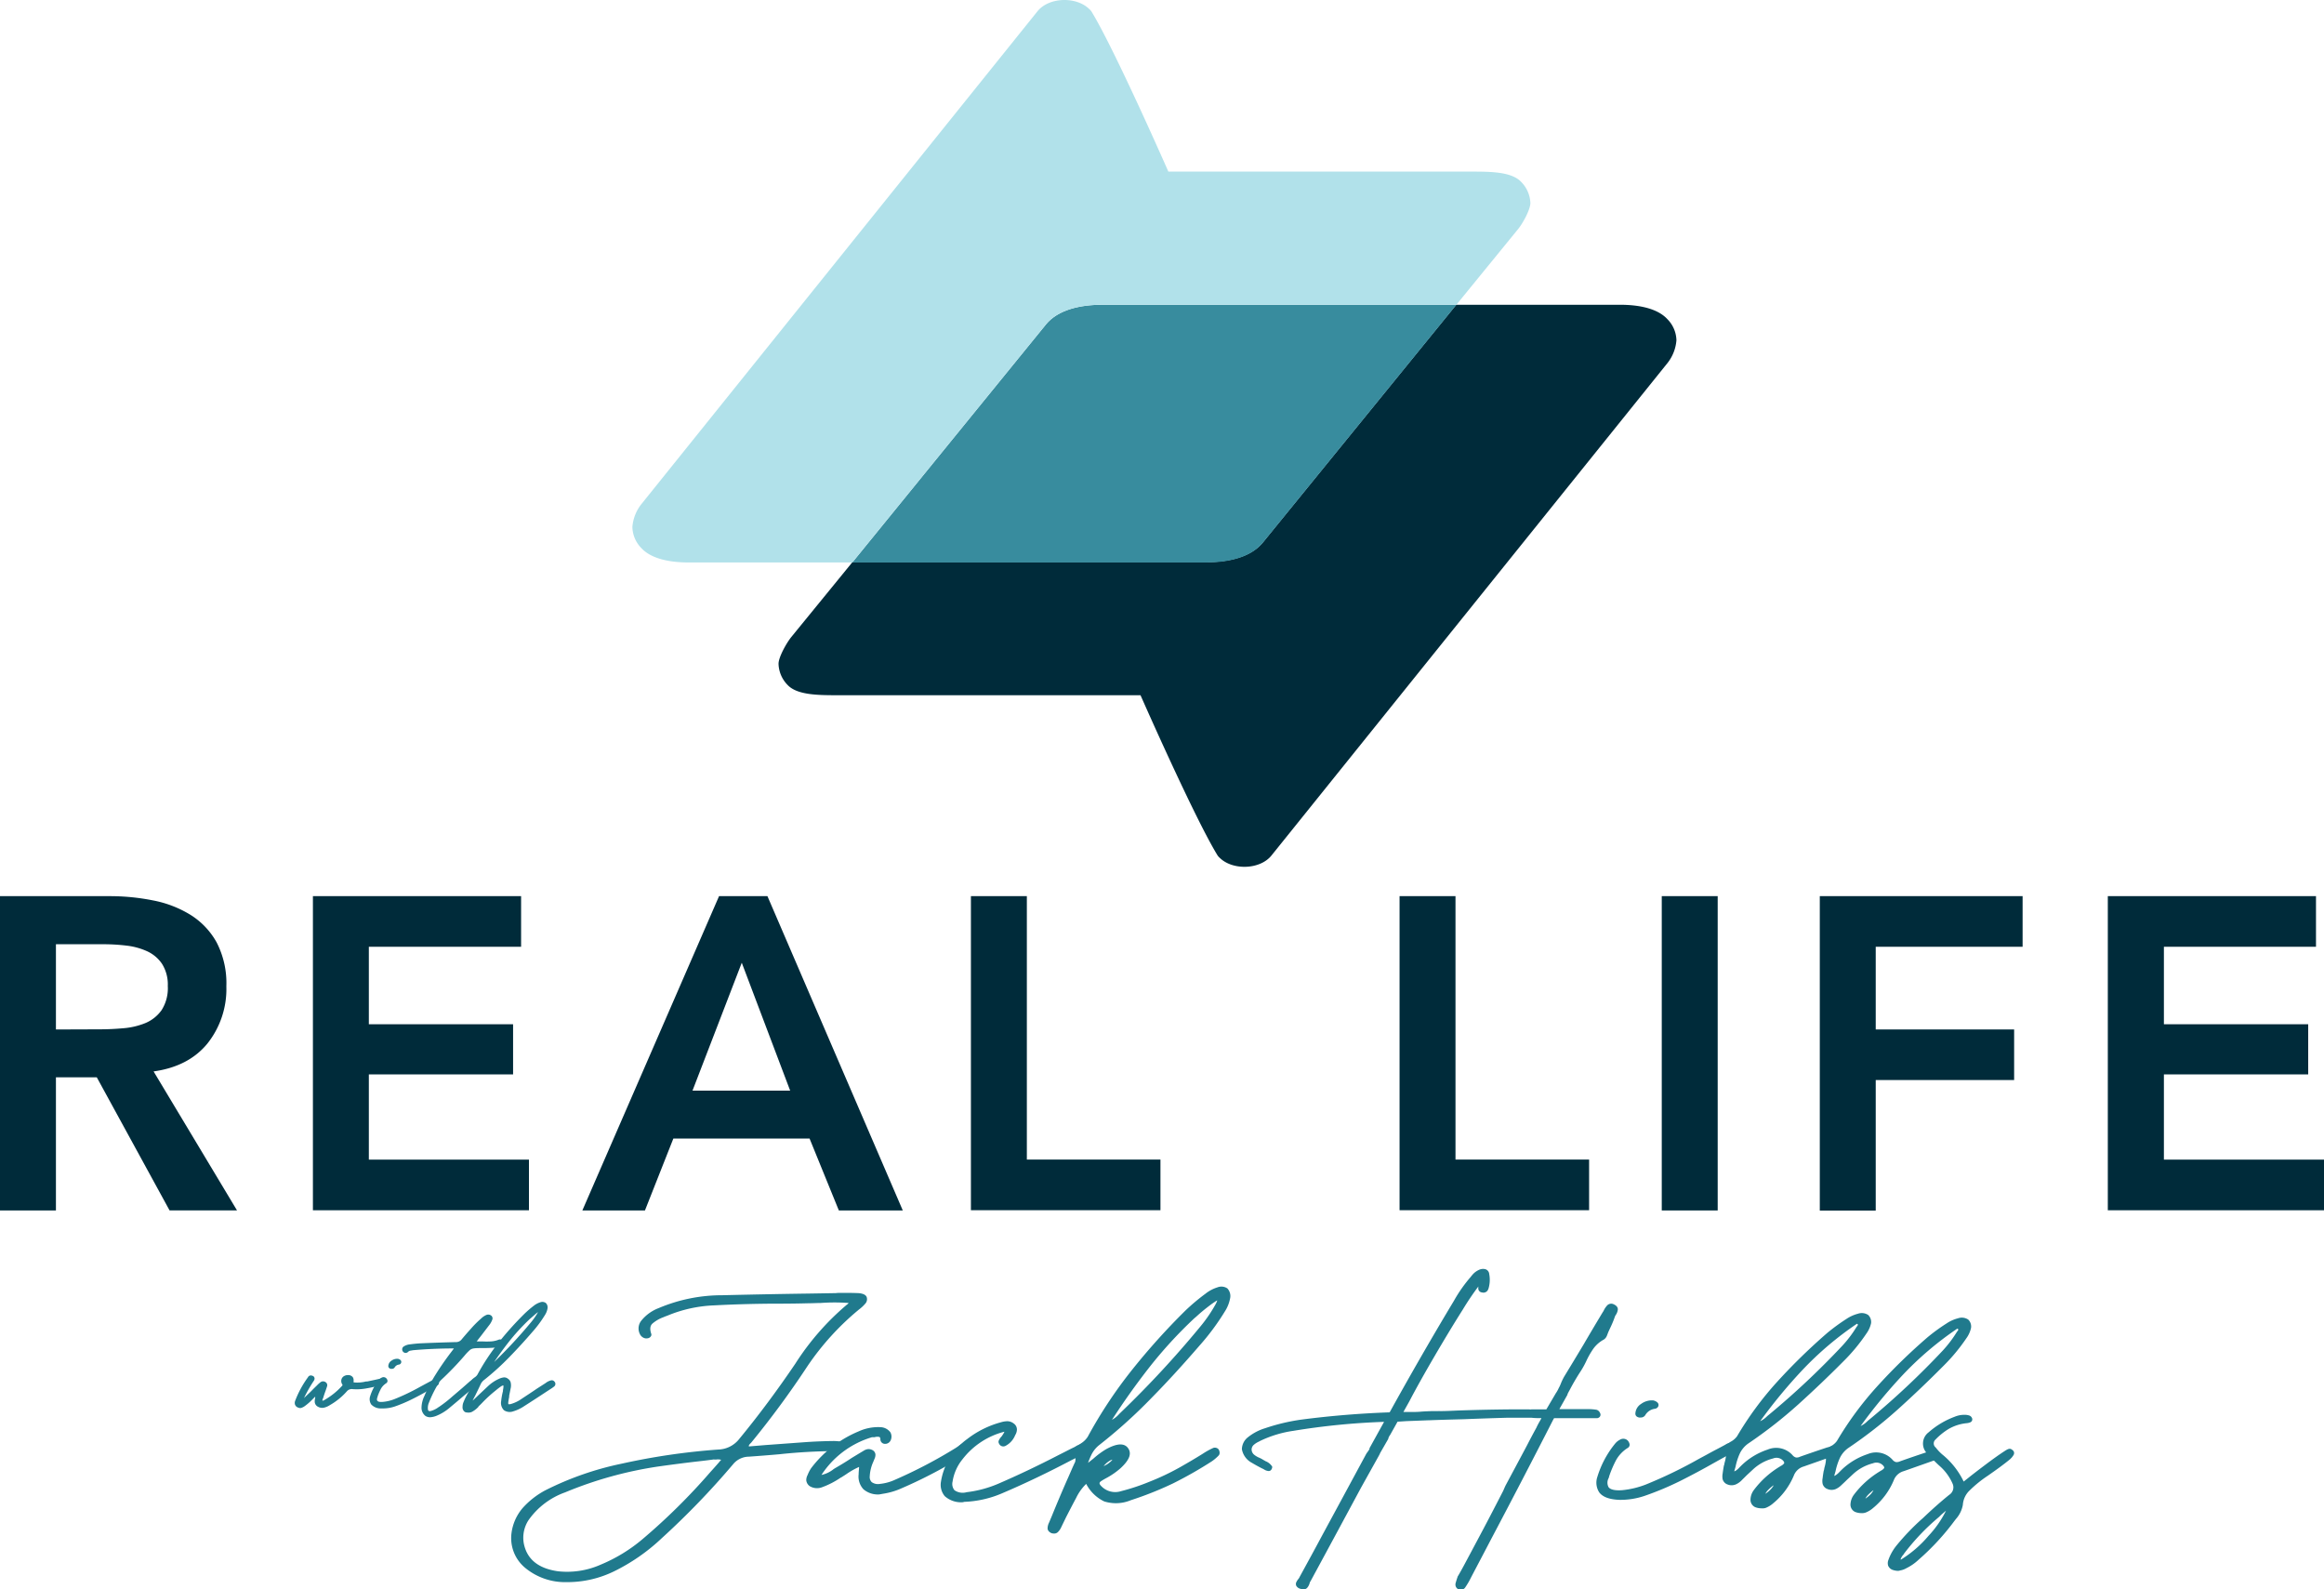 <svg xmlns="http://www.w3.org/2000/svg" viewBox="0 0 450 307.69"><defs><style>.a{fill:#002b3a}.d{fill:#207a8d}</style></defs><path d="M324.61 65.87a8.12 8.12 0 0 1-1.73 4.41l-76.66 95.31c-2.19 2.77-7.46 2.95-10 .52a2.57 2.57 0 0 1-.47-.52c-4.5-7.33-14.91-31-14.91-31h-58.49c-3.84 0-8 0-9.86-2a6.07 6.07 0 0 1-1.74-4.08c0-1.27 1.48-3.94 2.45-5.16l11.86-14.53h68.6c4.13 0 8.51-.92 10.87-3.81l37.43-46L282 59h31.68c3.87 0 7.34.78 9.18 2.79a6 6 0 0 1 1.75 4.08Z" class="a"/><path d="m282 59-.06.08-37.43 46c-2.36 2.89-6.74 3.81-10.87 3.81h-68.6l.06-.08 37.43-46c2.36-2.89 6.74-3.81 10.86-3.81Z" style="fill:#388c9e"/><path d="M296.33 39.29c0 1.28-1.48 4-2.46 5.16L282 59h-68.61c-4.12 0-8.5.92-10.86 3.81l-37.43 46-.06.08h-31.69c-3.88 0-7.33-.78-9.17-2.79a6 6 0 0 1-1.73-4.09 8.15 8.15 0 0 1 1.73-4.4l76.68-95.39c2.19-2.77 7.45-2.95 10-.52a3 3 0 0 1 .48.52c4.49 7.33 14.89 31 14.89 31h58.46c3.84 0 8 0 9.86 2a6.12 6.12 0 0 1 1.78 4.07Z" style="fill:#b1e1ea"/><path d="M0 173.49h21.14a42.69 42.69 0 0 1 8.47.82 21.54 21.54 0 0 1 7.26 2.79 14.66 14.66 0 0 1 5.07 5.33 17.15 17.15 0 0 1 1.89 8.51A16.94 16.94 0 0 1 40.18 202q-3.66 4.48-10.44 5.42l16.15 26.9H32.83l-14.09-25.76h-7.91v25.78H0Zm19.25 25.78c1.55 0 3.1-.07 4.64-.21a14.31 14.31 0 0 0 4.26-1 7.31 7.31 0 0 0 3.13-2.49 7.88 7.88 0 0 0 1.21-4.69 7.48 7.48 0 0 0-1.12-4.29 7 7 0 0 0-2.92-2.45 13.32 13.32 0 0 0-4-1.08 36.83 36.83 0 0 0-4.25-.26h-9.37v16.5Zm41.34-25.78h40.31v9.8H71.42v15h27.93V208H71.42v16.5h31v9.8H60.59Zm78.64 0h9.37l26.21 60.85h-12.38l-5.67-13.92h-26.38l-5.5 13.92h-12.12ZM153 211.14l-9.37-24.76-9.54 24.76Zm35-37.65h10.83v51h25.87v9.8H188Zm83 0h10.83v51h25.87v9.8H271Zm50.77 0h10.83v60.85h-10.83Zm30.6 0h39.27v9.8H363.2v16H390v9.8h-26.8v25.27h-10.83Zm55.77 0h40.31v9.8H419v15h27.94V208H419v16.5h31v9.8h-41.86Z" class="a"/><path d="M70.85 267.82h.22l1.33-.28 1.07-.24a.11.11 0 0 0 .08 0 2.73 2.73 0 0 1 .38 0 .31.31 0 0 1 .28.18c.07.15 0 .25-.07.32a.77.77 0 0 1-.37.12l-.87.2c-.76.19-1.51.34-2.27.47a10.75 10.75 0 0 1-2.35.11 1.53 1.53 0 0 0-1.39.49 12.83 12.83 0 0 1-3.15 2.57l-.1.06a3.22 3.22 0 0 1-.86.4 1.35 1.35 0 0 1-1-.12.8.8 0 0 1-.46-.6 1.83 1.83 0 0 1 .07-.69c0-.12 0-.24.06-.34a3 3 0 0 1 .08-.48 2 2 0 0 0 .05-.24.62.62 0 0 0-.33.08.7.7 0 0 0-.2.18l-.1.1c-.19.17-.37.35-.56.54a11.34 11.34 0 0 1-1.64 1.35 1.68 1.68 0 0 1-.42.22.65.65 0 0 1-.5-.06.61.61 0 0 1-.36-.39.71.71 0 0 1 0-.47 18.65 18.65 0 0 1 2.42-4.47.41.41 0 0 1 .18-.19.3.3 0 0 1 .28 0c.15.05.22.12.21.22a.52.52 0 0 1-.11.27 28.93 28.93 0 0 0-1.75 3.05l-.1.2a1.76 1.76 0 0 0-.28.93 2.29 2.29 0 0 0 .94-.63l.14-.14 1.43-1.4.75-.73a5.23 5.23 0 0 1 .54-.5.64.64 0 0 1 .29-.16.45.45 0 0 1 .35.06.39.39 0 0 1 .24.19.45.45 0 0 1 0 .28c-.09.26-.18.52-.26.77-.19.49-.35 1-.5 1.48l-.06.12a1.6 1.6 0 0 0-.09.41.42.42 0 0 0 .23.36.56.56 0 0 0 .42 0 1.41 1.41 0 0 0 .4-.21l.14-.08a14.25 14.25 0 0 0 3.22-2.62.73.73 0 0 0 .2-.33.42.42 0 0 0-.12-.37.83.83 0 0 1-.14-.68.69.69 0 0 1 .37-.45 1.18 1.18 0 0 1 .69-.14.71.71 0 0 1 .52.25.69.69 0 0 1 .11.46v.42a1.66 1.66 0 0 0 0 .24 7.34 7.34 0 0 0 2.72-.09Z" class="d"/><path d="M58.13 272.59a1.16 1.16 0 0 1-.49-.13.91.91 0 0 1-.54-.62 1.11 1.11 0 0 1 .06-.67 19.49 19.49 0 0 1 2.47-4.54.69.69 0 0 1 .28-.29.66.66 0 0 1 .57 0 .55.55 0 0 1 .43.56.86.86 0 0 1-.17.45 27.11 27.11 0 0 0-1.73 3 1.12 1.12 0 0 1-.11.22v.06a.67.67 0 0 0 .14-.15l.17-.16c.49-.47 1-.93 1.43-1.4l.76-.74a4.66 4.66 0 0 1 .56-.51.9.9 0 0 1 .42-.23.87.87 0 0 1 .59.09.74.74 0 0 1 .38.47.8.8 0 0 1-.05.48l-.25.75c-.19.49-.35 1-.49 1.46l-.05.09a1.14 1.14 0 0 0-.09.37.36.36 0 0 0 .16 0 1.15 1.15 0 0 0 .31-.16l.18-.11a13.91 13.91 0 0 0 3.13-2.55.4.4 0 0 0 .12-.18v-.08a1.17 1.17 0 0 1-.21-1 1.07 1.07 0 0 1 .53-.68 1.55 1.55 0 0 1 .87-.18 1.1 1.1 0 0 1 .79.39 1.05 1.05 0 0 1 .17.69v.33a6.8 6.8 0 0 0 2.37-.17h.24l1.33-.28 1.16-.26c.42-.08.82-.05 1 .31a.56.56 0 0 1-.2.77 1.24 1.24 0 0 1-.5.17l-.84.19c-.75.18-1.52.34-2.29.47a10.19 10.19 0 0 1-2.42.11 1.24 1.24 0 0 0-1.12.38 12.9 12.9 0 0 1-3.29 2.69l-.08.05a3.5 3.5 0 0 1-1 .44 1.63 1.63 0 0 1-1.23-.14 1.14 1.14 0 0 1-.65-.87 2.34 2.34 0 0 1 .08-.82 2.74 2.74 0 0 0 0-.28l-.48.48a11 11 0 0 1-1.55 1.36 2.35 2.35 0 0 1-.53.29.92.92 0 0 1-.34.08Zm0-1.93c-.11.25-.21.51-.31.76a.47.47 0 0 0 0 .28s.06.09.18.16a.38.38 0 0 0 .24 0 1.06 1.06 0 0 0 .33-.18 7 7 0 0 0 .59-.44 3 3 0 0 1-.65.34l-.48.18v-.51a2.51 2.51 0 0 1 .07-.59Zm3.49-1.35H62l-.06.4c0 .09 0 .19-.07.29a2.57 2.57 0 0 0-.07.4 2.5 2.5 0 0 1-.06.38 1.79 1.79 0 0 0-.07.59c0 .14.17.26.31.34a1.48 1.48 0 0 0 .27.1h-.16a.74.74 0 0 1-.38-.65 2 2 0 0 1 .11-.52l.07-.14c.15-.49.31-1 .49-1.46.08-.23.16-.5.26-.76a.27.27 0 0 0 0-.1c-.11-.05-.14 0-.15 0a.24.24 0 0 0-.13.07 5.19 5.19 0 0 0-.53.49l-.76.74c-.47.47-.95.94-1.44 1.4l-.13.13a1.14 1.14 0 0 1-.15.16 9.56 9.56 0 0 0 .8-.75l.57-.55.06-.06a1.35 1.35 0 0 1 .28-.25.94.94 0 0 1 .53-.25Zm1.87 2.13h-.06l-.13.07.21-.12Zm3.89-4.52a.91.91 0 0 0-.43.1.38.38 0 0 0-.2.25.51.51 0 0 0 .09.4.76.76 0 0 1 .17.64 1 1 0 0 1-.29.49 14.7 14.7 0 0 1-3.13 2.58 12.39 12.39 0 0 0 3-2.49 1.78 1.78 0 0 1 1.14-.6h-.09V268a1.42 1.42 0 0 1 0-.31v-.38a.36.36 0 0 0-.06-.24s-.1-.08-.29-.11Zm-7.91 1.19a21.3 21.3 0 0 0-1.16 2.15v-.08l.07-.14c.34-.66.69-1.3 1.06-1.93Z" class="d"/><path d="M72 270.37a8.76 8.76 0 0 1 1.63-3.05A1.26 1.26 0 0 1 74 267a.46.46 0 0 1 .54.06.68.68 0 0 1 .12.24.2.2 0 0 1-.12.2 3.43 3.43 0 0 0-1.15 1.23 11.89 11.89 0 0 0-.63 1.46.89.89 0 0 1-.06.2c-.34 1 .14 1.42 1.44 1.33a8.41 8.41 0 0 0 2.25-.54 42.47 42.47 0 0 0 5-2.4 2.26 2.26 0 0 1 .26-.14l.74-.4c.45-.25.9-.5 1.37-.74h.08a.79.79 0 0 1 .31-.13.36.36 0 0 1 .33.15c.07.11.09.2 0 .28a.57.57 0 0 1-.23.2l-1.68.91q-1.53.88-3.12 1.68a28 28 0 0 1-3.32 1.39 6.92 6.92 0 0 1-2.29.38q-2.33-.13-1.84-1.99Zm3.6-5.8a.18.18 0 0 1-.06-.13 1 1 0 0 1 .47-.78 1.57 1.57 0 0 1 1-.3l.16.06a.5.5 0 0 1 .14.1.15.15 0 0 1 0 .19.25.25 0 0 1-.18.11 1.37 1.37 0 0 0-1 .68.34.34 0 0 1-.4.14.48.48 0 0 1-.14-.07Z" class="d"/><path d="M73.88 272.66a2.52 2.52 0 0 1-2-.77 1.83 1.83 0 0 1-.2-1.61 9.34 9.34 0 0 1 1.7-3.16 1.47 1.47 0 0 1 .51-.41.75.75 0 0 1 .9.11.88.88 0 0 1 .24.44.54.54 0 0 1-.29.55 3 3 0 0 0-1 1.08 10.47 10.47 0 0 0-.61 1.42.87.87 0 0 1-.06.21c-.07.21-.14.5 0 .66s.33.27 1.11.21a8 8 0 0 0 2.15-.51 41.89 41.89 0 0 0 5-2.39l.28-.15.72-.39 1.38-.74h.09a.93.93 0 0 1 .4-.16.67.67 0 0 1 .64.26.58.58 0 0 1 .07.69 1 1 0 0 1-.37.31l-1.66.91c-1 .58-2.07 1.15-3.14 1.68a28.64 28.64 0 0 1-3.36 1.41 7.32 7.32 0 0 1-2.5.35Zm-1.57-2.2a1.21 1.21 0 0 0 .09 1l.06.07a1.35 1.35 0 0 1 0-1.27 1.24 1.24 0 0 0 0-.16c.11-.31.22-.6.34-.88a8.59 8.59 0 0 0-.49 1.24Zm7-.21-1 .46Zm2.53-1.34-.25.13-.35.19c.2-.08.41-.23.62-.32Zm-7.6-1.64h-.07a.84.84 0 0 0-.31.23l-.18.24a3.57 3.57 0 0 1 .59-.49Zm1.63-2.27h-.19a.8.8 0 0 1-.31-.14.53.53 0 0 1-.18-.39 1.28 1.28 0 0 1 .61-1.05 1.84 1.84 0 0 1 1.25-.36.77.77 0 0 1 .28.09 1 1 0 0 1 .23.16.5.5 0 0 1 .06.62.54.54 0 0 1-.4.25 1.08 1.08 0 0 0-.78.51.63.63 0 0 1-.57.31Zm.16-.91a.58.58 0 0 0-.13.19 1.27 1.27 0 0 1 .1-.2Z" class="d"/><path d="M93.52 259.92h1.68a4.89 4.89 0 0 0 1.62-.37.37.37 0 0 1 .42.12.29.29 0 0 1 0 .36.81.81 0 0 1-.46.31 2.7 2.7 0 0 1-.58.09c-.83.06-1.67.1-2.5.1a15.84 15.84 0 0 0-1.8.07 1.77 1.77 0 0 0-1 .41 9.36 9.36 0 0 0-1.06 1.09 61.38 61.38 0 0 1-4.48 4.66 2.75 2.75 0 0 0-.48.55 23.58 23.58 0 0 0-2 4.1 3 3 0 0 0-.18 1.45c.11.51.45.68 1 .52a4.79 4.79 0 0 0 1.55-.77 25.6 25.6 0 0 0 2.75-2.15l.17-.18 1.3-1.1 1.53-1.32.1-.08c.15-.13.31-.26.48-.38a.83.83 0 0 1 .37-.17.41.41 0 0 1 .36.15c.08.1.1.18 0 .25a.69.69 0 0 1-.21.21c-.35.28-.69.56-1 .86l-.28.23-1.21 1c-.89.77-1.79 1.53-2.69 2.27a8.93 8.93 0 0 1-2.51 1.55c-1.53.53-2.35.09-2.44-1.33a5.17 5.17 0 0 1 .51-2.07 30.26 30.26 0 0 1 2.26-4.29c.87-1.37 1.8-2.72 2.8-4l.64-.84.25-.33q-.08-.27-.27-.24c-2.72 0-5.44.1-8.14.34a5.74 5.74 0 0 0-.62.1 1.23 1.23 0 0 0-.52.27.33.33 0 0 1-.24.14.31.31 0 0 1-.27-.1.34.34 0 0 1 0-.53 2.19 2.19 0 0 1 1.08-.38c.66-.1 1.33-.16 2-.2q3.41-.17 6.82-.24a1.68 1.68 0 0 0 1.38-.58c.53-.63 1.14-1.34 1.83-2.11a21.54 21.54 0 0 1 2-2l.1-.1a3 3 0 0 1 .89-.57.61.61 0 0 1 .58.06.32.32 0 0 1 .12.43 4.07 4.07 0 0 1-.42.8l-1 1.29c-.39.49-.75 1-1.1 1.42l-.4.51-.06.06a1.76 1.76 0 0 0-.14.23.82.82 0 0 0-.07.39c.5.03 1.02.03 1.54.04Zm-5.24 2.65a4.88 4.88 0 0 0 1.54-1.83 3.84 3.84 0 0 0-1.54 1.83Zm3.44-3.84a6.78 6.78 0 0 0 .86-1.32 7.69 7.69 0 0 0-1.17 1.14 6 6 0 0 0-.88 1.29 4.85 4.85 0 0 0 1.19-1.11Z" class="d"/><path d="M83.3 274.37a1.66 1.66 0 0 1-.93-.26 2 2 0 0 1-.75-1.61 5.52 5.52 0 0 1 .55-2.24 29.75 29.75 0 0 1 2.28-4.32c.86-1.37 1.81-2.73 2.81-4.05.23-.3.44-.57.63-.84h-.1c-2.62 0-5.23.12-7.78.34l-.59.1a.87.87 0 0 0-.37.19.69.69 0 0 1-.42.23.67.67 0 0 1-.54-.18.69.69 0 0 1 0-1 2.59 2.59 0 0 1 1.28-.47c.65-.09 1.34-.16 2-.2 2.25-.1 4.55-.18 6.84-.24a1.38 1.38 0 0 0 1.12-.45c.53-.64 1.14-1.35 1.84-2.12a19.88 19.88 0 0 1 2-2 3.28 3.28 0 0 1 1-.68.92.92 0 0 1 .88.08.68.68 0 0 1 .25.88 3.71 3.71 0 0 1-.44.83l-1 1.31c-.38.49-.75 1-1.09 1.41-.15.19-.28.36-.39.52l-.1.09h1.12a15.1 15.1 0 0 0 1.65 0 4.84 4.84 0 0 0 1.52-.34.7.7 0 0 1 .8.22.61.61 0 0 1 0 .74 1.17 1.17 0 0 1-.67.47 4.14 4.14 0 0 1-.63.1c-.85.06-1.7.1-2.53.1s-1.39 0-1.76.06a1.49 1.49 0 0 0-.82.34 9.41 9.41 0 0 0-1 1.05 58.3 58.3 0 0 1-4.5 4.68 3.27 3.27 0 0 0-.43.5 23.85 23.85 0 0 0-2 4 2.47 2.47 0 0 0-.16 1.29.34.34 0 0 0 .14.24.66.66 0 0 0 .47 0 4.38 4.38 0 0 0 1.43-.72l.12-.07a24.61 24.61 0 0 0 2.65-2.08L88 270l1.5-1.28 1.34-1.18a5.53 5.53 0 0 1 .52-.41 1.13 1.13 0 0 1 .5-.22.72.72 0 0 1 .66.24.53.53 0 0 1 .1.67 1.24 1.24 0 0 1-.3.31l-.09.06c-.34.27-.64.53-.94.79l-.28.24-1.21 1c-.89.77-1.79 1.52-2.69 2.27a9.32 9.32 0 0 1-2.6 1.6 3.89 3.89 0 0 1-1.21.28Zm5.16-14a.71.71 0 0 1 .29.41v.16l-.37.48-.63.84c-1 1.3-1.93 2.65-2.78 4a30.14 30.14 0 0 0-2.24 4.24 5 5 0 0 0-.49 1.95 1.38 1.38 0 0 0 .44 1.05 1.14 1.14 0 0 1-.35-.64 3.13 3.13 0 0 1 .2-1.64 24.23 24.23 0 0 1 2-4.16 3.94 3.94 0 0 1 .54-.62 60.58 60.58 0 0 0 4.45-4.63 10.25 10.25 0 0 1 1.11-1.14 2.25 2.25 0 0 1 .92-.44v-.33a1.1 1.1 0 0 1 .11-.55 1.34 1.34 0 0 1 .18-.28L92 259c.08-.13.22-.3.37-.49.34-.45.7-.92 1.09-1.41l1-1.3a3.15 3.15 0 0 0 .36-.71c-.11-.1-.18-.09-.24-.06a2.61 2.61 0 0 0-.8.51l-.09.09a20.19 20.19 0 0 0-2 2c-.69.77-1.3 1.47-1.82 2.1a1.94 1.94 0 0 1-1.41.68Zm-3 12.49-.17.11a8.9 8.9 0 0 0 1.41-1l-1.15.82Zm4.15-3.35-1.2 1 1-.85Zm2.3-1.95a.34.34 0 0 0-.11.07 3.69 3.69 0 0 0-.46.36.58.58 0 0 1-.15.11l-1.31 1.18.73-.62.28-.24c.33-.29.67-.58 1-.86Zm-13.24-6.48-.08.05.07-.06Zm9.51-.11Zm8.73-1.11-.52.15.35-.07a.53.53 0 0 0 .15-.04Zm-9.35 3.63.43-1.09a4.3 4.3 0 0 1 1.66-2l.37-.23.22-.52a6 6 0 0 1 .93-1.37 8.4 8.4 0 0 1 1.23-1.19l1.11-.83-.6 1.25a7.53 7.53 0 0 1-.91 1.38 5.16 5.16 0 0 1-1.27 1.19l-.34.21-.25.54a5 5 0 0 1-1.64 2Z" class="d"/><path d="M91.63 267.3a2.61 2.61 0 0 1 .42-.36 2 2 0 0 0 .64-.63 41.74 41.74 0 0 1 4.11-6.21 62 62 0 0 1 5-5.53 20.3 20.3 0 0 1 1.83-1.55 3.5 3.5 0 0 1 1.06-.56c.73-.19 1 .1 1 .87a3.3 3.3 0 0 1-.45 1.12 21.53 21.53 0 0 1-2.37 3.18c-1.43 1.66-2.91 3.27-4.42 4.84a50.77 50.77 0 0 1-4.85 4.4 2.57 2.57 0 0 0-.78.91l-.08.18c-.32.7-.66 1.39-1 2.05-.21.38-.41.78-.61 1.17a1.52 1.52 0 0 0-.25.68c0 .09.1.1.23 0a3 3 0 0 0 .45-.32l.42-.37c.39-.35.77-.71 1.14-1.07.54-.52 1.09-1 1.65-1.55a7.31 7.31 0 0 1 2-1.34 2.51 2.51 0 0 1 .67-.22.86.86 0 0 1 .68.2.91.91 0 0 1 .38.61 2.29 2.29 0 0 1 0 .73c0 .13-.05.26-.08.39-.08.42-.16.82-.24 1.22a2 2 0 0 1 0 .24c-.06.3-.12.61-.16.93-.09.73.22 1 .92.8a7.39 7.39 0 0 0 2.21-1.06c1-.65 2-1.3 3-2l1.55-1 .18-.12a2.23 2.23 0 0 1 .86-.42.35.35 0 0 1 .32.12.3.3 0 0 1 0 .44 3.32 3.32 0 0 1-.36.26l-1.17.75c-1.42.95-2.85 1.87-4.28 2.79a7.64 7.64 0 0 1-2 .93c-1.38.35-2-.19-1.93-1.63a12.48 12.48 0 0 1 .34-1.87v-.22c.15-.7.13-1.11 0-1.23s-.46-.07-.81.16a11.53 11.53 0 0 0-1.07.78l-.09.07a27.72 27.72 0 0 0-2.69 2.36q-.37.4-.78.78a.17.17 0 0 1-.06.06 4.5 4.5 0 0 1-1.21.93c-.66.28-1 .06-1-.65a1.9 1.9 0 0 1 .14-.7 14.2 14.2 0 0 1 .88-1.79c.14-.28.29-.56.44-.84a1.93 1.93 0 0 0 .22-.62 2.19 2.19 0 0 0-.06-.69.46.46 0 0 1 .06-.4Zm4-3.12a1 1 0 0 0 .14-.16 89 89 0 0 0 7.37-7.92 13.92 13.92 0 0 0 1.49-2.17c.18-.34.24-.54.16-.59s-.24 0-.48.16-.5.35-.78.58l-.73.63-.38.32a41 41 0 0 0-4.32 4.71q-2 2.53-3.7 5.25a2.71 2.71 0 0 0 1.21-.81Z" class="d"/><path d="M90.43 273.45a.85.85 0 0 1-.45-.13 1.07 1.07 0 0 1-.41-1 2.19 2.19 0 0 1 .16-.83 13.55 13.55 0 0 1 .9-1.83l.43-.82a1.61 1.61 0 0 0 .18-.52 1.67 1.67 0 0 0 0-.56.8.8 0 0 1 .19-.7 2.51 2.51 0 0 1 .48-.41 1.74 1.74 0 0 0 .54-.54 42.68 42.68 0 0 1 4.13-6.24 62.81 62.81 0 0 1 5-5.56 21.41 21.41 0 0 1 1.86-1.59 3.89 3.89 0 0 1 1.16-.6 1.14 1.14 0 0 1 1.1.14 1.19 1.19 0 0 1 .31 1.09 3.42 3.42 0 0 1-.51 1.26 22.52 22.52 0 0 1-2.4 3.23c-1.43 1.66-2.92 3.29-4.43 4.84a50.12 50.12 0 0 1-4.88 4.43 2.35 2.35 0 0 0-.69.8 1.28 1.28 0 0 1-.07.16c-.33.72-.68 1.42-1 2.08-.18.33-.35.66-.52 1l.24-.21 1.12-1.06 1.66-1.56a7.59 7.59 0 0 1 2.12-1.4 3 3 0 0 1 .75-.24 1.15 1.15 0 0 1 1 .27 1.18 1.18 0 0 1 .51.83 2.68 2.68 0 0 1 0 .84l-.08.39c-.08.41-.16.82-.24 1.21v.23c-.07.31-.12.62-.16.92s0 .42 0 .45.19.06.45 0a6.88 6.88 0 0 0 2.1-1c1-.66 2-1.31 3-2l1.56-1 .16-.11a2.72 2.72 0 0 1 1-.48.65.65 0 0 1 .65.23.64.64 0 0 1 0 .91 1.79 1.79 0 0 1-.26.2l-.14.11-1.17.76q-2.13 1.41-4.28 2.78a7.74 7.74 0 0 1-2.1 1 2 2 0 0 1-1.82-.21 2 2 0 0 1-.54-1.77 12.82 12.82 0 0 1 .35-1.93v-.19c.16-.75.07-.92.06-.92a1.29 1.29 0 0 0-.41.18 11.32 11.32 0 0 0-1 .76l-.1.08a25.7 25.7 0 0 0-2.5 2.28c-.25.27-.52.53-.79.78v.06a4.77 4.77 0 0 1-1.29 1 1.62 1.62 0 0 1-.93.11Zm1.46-5.92v.11a2.21 2.21 0 0 1 .06.79 2.31 2.31 0 0 1-.25.74l-.44.84a13.7 13.7 0 0 0-.86 1.76 1.39 1.39 0 0 0-.12.57c0 .25.06.38.11.41s.19 0 .44-.07a4.13 4.13 0 0 0 1.09-.85l.07-.07c.27-.25.53-.51.77-.77a29.69 29.69 0 0 1 2.56-2.34l.13-.1c.34-.27.7-.54 1.07-.78a1.07 1.07 0 0 1 1.17-.16c.33.22.39.69.21 1.59v.22a13.76 13.76 0 0 0-.34 1.84 1.46 1.46 0 0 0 .3 1.19 1.41 1.41 0 0 0 1.21.08 7.22 7.22 0 0 0 1.91-.89c1.44-.92 2.86-1.85 4.28-2.79l1-.66.17-.12a3.55 3.55 0 0 0 .31-.23 2.69 2.69 0 0 0-.73.39l-.21.14-1.54 1c-1 .66-2 1.32-3 2a7.38 7.38 0 0 1-2.3 1.09 1.1 1.1 0 0 1-1.07-.11 1.15 1.15 0 0 1-.27-1.05c0-.33.09-.65.16-1v-.22l.24-1.22.08-.4a1.89 1.89 0 0 0 0-.62.54.54 0 0 0-.24-.38.53.53 0 0 0-.43-.13 1.91 1.91 0 0 0-.57.19 7.13 7.13 0 0 0-2 1.27l-1.65 1.55-1.14 1.08-.44.38a3.21 3.21 0 0 1-.5.36.53.53 0 0 1-.48.05.45.45 0 0 1-.24-.31c0-.16 0-.36.28-.9s.4-.79.62-1.18c.36-.65.71-1.33 1-2a1.16 1.16 0 0 1 .09-.19 2.83 2.83 0 0 1 .87-1 50 50 0 0 0 4.82-4.37c1.49-1.55 3-3.17 4.4-4.82a22.07 22.07 0 0 0 2.34-3.14 2.9 2.9 0 0 0 .41-1c0-.23 0-.42-.08-.48a.63.63 0 0 0-.48 0 3.34 3.34 0 0 0-.93.49 20.2 20.2 0 0 0-1.8 1.53 61.4 61.4 0 0 0-5 5.5 42.09 42.09 0 0 0-3.95 6.13 2.59 2.59 0 0 1-.75.76 2.17 2.17 0 0 0-.35.3Zm1.69-1.9.52-.82c1.15-1.81 2.4-3.59 3.72-5.28a39.91 39.91 0 0 1 4.35-4.75l.39-.33.74-.63a8.35 8.35 0 0 1 .81-.6.83.83 0 0 1 .83-.17c.4.24.11.78 0 1a14.2 14.2 0 0 1-1.53 2.23 92.58 92.58 0 0 1-7.41 7.98.7.7 0 0 1-.13.15 3 3 0 0 1-1.37.9ZM104.19 254l-.46.36-.73.64-.41.35a40.83 40.83 0 0 0-4.24 4.65q-1.39 1.79-2.67 3.68a95.09 95.09 0 0 0 7.18-7.74 13.07 13.07 0 0 0 1.33-1.94Zm54.66-2.16h-2.24c-1.9.05-3.8.08-5.71.08q-6.33 0-12.61.33a26.07 26.07 0 0 0-9.23 2 7.54 7.54 0 0 0-.74.29 7.12 7.12 0 0 0-2.22 1.28 2.11 2.11 0 0 0-.31 2.44.22.22 0 0 1-.06.12.57.57 0 0 1-.16.15.38.38 0 0 1-.19.06.87.87 0 0 1-.66-.08 1.2 1.2 0 0 1-.42-.37 2.09 2.09 0 0 1 .17-2.44 7.54 7.54 0 0 1 3.14-2.28 30.9 30.9 0 0 1 12.21-2.42q8.56-.21 17.17-.33l4.84-.09h4.38c1.19 0 1.66.61 1.08 1.49a7.06 7.06 0 0 1-1.16 1.08 51.73 51.73 0 0 0-10 11.13A174.57 174.57 0 0 1 145.24 279l-.17.17a1.62 1.62 0 0 0-.33.46.83.83 0 0 0 .08.7c1.16-.08 2.33-.18 3.52-.29l7.94-.58c1.68-.11 3.38-.18 5.09-.21a8.33 8.33 0 0 1 1.49.13.8.8 0 0 1 .7.58.35.35 0 0 1-.08.33.64.64 0 0 1-.37.16 3.2 3.2 0 0 1-.75.09 104.49 104.49 0 0 0-11.54.62q-2.9.24-5.79.45a4.41 4.41 0 0 0-3.35 1.61 151.73 151.73 0 0 1-13.78 14.28 36.89 36.89 0 0 1-9.18 6.37 20.3 20.3 0 0 1-9.06 2.11 11.76 11.76 0 0 1-7.74-2.69 7.1 7.1 0 0 1-2.52-6.33 8.91 8.91 0 0 1 2.07-4.74 15 15 0 0 1 4.3-3.37 58.77 58.77 0 0 1 14.69-5.13 128.57 128.57 0 0 1 18.7-2.73 5.65 5.65 0 0 0 4.22-2.11q5.79-7.16 10.88-14.69a50.37 50.37 0 0 1 9.8-11.25.66.66 0 0 1 .17-.12 2.89 2.89 0 0 0 .35-.35.62.62 0 0 0 0-.56 35.68 35.68 0 0 0-5.73-.07ZM139.2 282.2h-.75a.69.69 0 0 1-.25 0c-1 .14-2 .27-3.06.38q-3.93.45-7.77 1a74.89 74.89 0 0 0-18.12 5.05 15 15 0 0 0-7.24 5.5 6.55 6.55 0 0 0-1 4.84q1 4.75 6.9 5.58a16.3 16.3 0 0 0 8.48-1.32 31.09 31.09 0 0 0 8-4.92 121 121 0 0 0 13.32-13.16c.52-.58 1.06-1.18 1.61-1.82.25-.3.53-.62.83-.95a2.81 2.81 0 0 0-.95-.18Z" class="d"/><path d="M109.67 306.29a12.12 12.12 0 0 1-8-2.78 7.47 7.47 0 0 1-2.64-6.61 9.27 9.27 0 0 1 2.15-4.93 15.86 15.86 0 0 1 4.4-3.45 59.63 59.63 0 0 1 14.78-5.16 128.92 128.92 0 0 1 18.74-2.74 5.33 5.33 0 0 0 4-2c3.9-4.73 7.51-9.62 10.9-14.62a50.51 50.51 0 0 1 9.86-11.32.62.62 0 0 1 .2-.15 2.37 2.37 0 0 0 .27-.28 36.76 36.76 0 0 0-5.45 0c-.75 0-1.5.05-2.25.05-1.87.05-3.79.08-5.71.08-4.18 0-8.42.11-12.6.33a26.1 26.1 0 0 0-9.11 2c-.26.09-.5.18-.74.29a6.87 6.87 0 0 0-2.12 1.22c-.49.43-.56 1.11-.22 2.08v.11a.55.55 0 0 1-.13.33.84.84 0 0 1-.26.23.82.82 0 0 1-.32.11 1.23 1.23 0 0 1-.87-.13 1.52 1.52 0 0 1-.54-.49 2.42 2.42 0 0 1 .2-2.83 7.91 7.91 0 0 1 3.28-2.37 31.42 31.42 0 0 1 12.32-2.51c5.75-.14 11.53-.25 17.17-.33l4.84-.08a7.4 7.4 0 0 1 .83-.05c1.18 0 2.39 0 3.58.05.86.07 1.37.31 1.57.72a1.27 1.27 0 0 1-.23 1.29 7.58 7.58 0 0 1-1.24 1.16 51.69 51.69 0 0 0-10 11 176 176 0 0 1-10.86 14.76l-.19.19a1.41 1.41 0 0 0-.27.37.43.43 0 0 0 0 .19l3.26-.27 7.95-.58c1.68-.11 3.39-.18 5.1-.2a10.05 10.05 0 0 1 1.56.12 1.15 1.15 0 0 1 1 .83.72.72 0 0 1-.17.66 1 1 0 0 1-.56.26 4.09 4.09 0 0 1-.8.08 106.11 106.11 0 0 0-11.5.62c-1.94.17-3.87.32-5.81.46a4 4 0 0 0-3.1 1.48 153.91 153.91 0 0 1-13.82 14.32 37.33 37.33 0 0 1-9.26 6.42 20.66 20.66 0 0 1-9.19 2.07Zm51.76-54.88c1 0 2.12 0 3.2.13h.22l.07.21a.89.89 0 0 1-.08.87 2.21 2.21 0 0 1-.4.41h-.06l-.08.06a50.38 50.38 0 0 0-9.76 11.2c-3.38 5-7 9.95-10.9 14.71a6 6 0 0 1-4.45 2.24 127.82 127.82 0 0 0-18.66 2.76 59 59 0 0 0-14.6 5.1 14.63 14.63 0 0 0-4.2 3.29 8.5 8.5 0 0 0-2 4.56 6.73 6.73 0 0 0 2.41 6 11.48 11.48 0 0 0 7.52 2.6 20 20 0 0 0 8.89-2.07 36.59 36.59 0 0 0 9.11-6.32A153.48 153.48 0 0 0 141.42 283a4.74 4.74 0 0 1 3.58-1.74c1.93-.13 3.86-.29 5.79-.45a107.41 107.41 0 0 1 11.57-.62 3 3 0 0 0 .67-.08.38.38 0 0 0 .21-.07c0-.12-.12-.27-.45-.34a8.33 8.33 0 0 0-1.42-.12c-1.69 0-3.4.1-5.07.21l-7.94.58c-1.18.11-2.35.2-3.51.29h-.24l-.09-.21a1.13 1.13 0 0 1-.08-1 2.25 2.25 0 0 1 .39-.54l.17-.16a172.93 172.93 0 0 0 10.79-14.68 52.18 52.18 0 0 1 10.12-11.2 6.63 6.63 0 0 0 1.12-1 .77.77 0 0 0 .17-.58c0-.07-.2-.28-1-.35-1.16 0-2.35-.07-3.52 0h-.8L157 251c-5.64.08-11.42.19-17.16.33a30.78 30.78 0 0 0-12.08 2.45 7.3 7.3 0 0 0-3 2.18 1.76 1.76 0 0 0-.13 2.07.83.83 0 0 0 .29.23.53.53 0 0 0 .42.05h.07a2.34 2.34 0 0 1 .46-2.65 7.27 7.27 0 0 1 2.32-1.35 6.28 6.28 0 0 1 .81-.31 26.37 26.37 0 0 1 9.31-2c4.19-.22 8.44-.33 12.63-.33 1.91 0 3.83 0 5.7-.08h2.23c.74 0 1.68-.18 2.56-.18ZM109.74 305c-.59 0-1.19 0-1.81-.08-4.09-.57-6.51-2.54-7.21-5.85a6.94 6.94 0 0 1 1-5.09 15.46 15.46 0 0 1 7.4-5.64 76.18 76.18 0 0 1 18.19-5.06c2.57-.36 5.19-.7 7.79-1 1-.11 2-.23 3.06-.37a.39.39 0 0 0 .18 0h.07a3.41 3.41 0 0 1 2 .23l.45.18-.33.36c-.3.32-.57.64-.81.94-.56.64-1.1 1.25-1.63 1.83a120.55 120.55 0 0 1-13.35 13.18 31.19 31.19 0 0 1-8.11 5 16 16 0 0 1-6.89 1.37Zm28.78-22.46a1.12 1.12 0 0 1-.32 0c-1 .14-2 .26-3 .37-2.6.3-5.21.64-7.77 1a76.05 76.05 0 0 0-18 5 14.67 14.67 0 0 0-7.09 5.38 6.23 6.23 0 0 0-.9 4.59c.63 3 2.8 4.77 6.62 5.31a16.06 16.06 0 0 0 8.29-1.3 30.74 30.74 0 0 0 8-4.87A119.37 119.37 0 0 0 137.53 285c.53-.58 1.07-1.19 1.62-1.82.15-.18.31-.38.49-.57a2.53 2.53 0 0 0-1.12-.03Z" class="d"/><path d="M161.51 284.89a2.78 2.78 0 0 1 .41-.29c1.1-.63 2.19-1.3 3.27-2 .71-.45 1.45-.89 2.19-1.33a1.86 1.86 0 0 1 .62-.27 1.17 1.17 0 0 1 .73.08c.3.17.46.36.47.58a1.58 1.58 0 0 1-.14.71c-.09.19-.17.4-.25.62a7.92 7.92 0 0 0-.71 2.89c0 1.35.76 2 2.36 1.82a9.26 9.26 0 0 0 3-.82 91.4 91.4 0 0 0 11.83-6.21l.54-.37a3.52 3.52 0 0 1 .42-.29 1.49 1.49 0 0 1 .62-.27.76.76 0 0 1 .66.23.35.35 0 0 1 .12.45 1.14 1.14 0 0 1-.33.42A10.76 10.76 0 0 1 186 282a90.42 90.42 0 0 1-12 6.12 13.15 13.15 0 0 1-3 .82q-4.59.38-4.43-3.47c0-.39.06-.8.09-1.24 0-.22 0-.47.08-.75a15.55 15.55 0 0 0-2.94 1.58c-.27.19-.55.37-.82.53a1.41 1.41 0 0 1-.38.21 15.36 15.36 0 0 1-3.51 1.82 3.69 3.69 0 0 1-1.08.17 1.82 1.82 0 0 1-1-.33 1.23 1.23 0 0 1-.52-.85 1.67 1.67 0 0 1 .23-.89 1 1 0 0 1 .08-.21 7.3 7.3 0 0 1 .58-1.07 21.84 21.84 0 0 1 9.06-7 8.59 8.59 0 0 1 4-.78c1.52.22 2.08.89 1.7 2a.82.82 0 0 1-.7.49c-.42 0-.62-.21-.62-.54s-.19-.7-.48-.78a2 2 0 0 0-1.06 0 .88.88 0 0 0-.29 0 1.33 1.33 0 0 0-.45.08 17.81 17.81 0 0 0-10.14 8 6.38 6.38 0 0 0 3.11-1.02Z" class="d"/><path d="M170.26 289.31a4.28 4.28 0 0 1-3.07-1 3.6 3.6 0 0 1-.93-2.88c0-.4.05-.81.08-1.25v-.19a14.65 14.65 0 0 0-2.34 1.31c-.29.2-.57.38-.85.55a1.72 1.72 0 0 1-.38.22 16.07 16.07 0 0 1-3.57 1.84 2.72 2.72 0 0 1-2.41-.2 1.6 1.6 0 0 1-.67-1.12 2.09 2.09 0 0 1 .27-1.06.75.75 0 0 1 .08-.2 6.23 6.23 0 0 1 .6-1.11 22.27 22.27 0 0 1 9.2-7.12 9.11 9.11 0 0 1 4.21-.81 2.49 2.49 0 0 1 1.93 1 1.72 1.72 0 0 1 .07 1.5 1.17 1.17 0 0 1-1 .73h-.08a.88.88 0 0 1-.93-.88c0-.4-.18-.44-.23-.46a1.7 1.7 0 0 0-.88.05h-.37a.81.81 0 0 0-.33.06 17.67 17.67 0 0 0-9.6 7.25 5.71 5.71 0 0 0 2.19-1 4 4 0 0 1 .45-.31c1.1-.63 2.2-1.3 3.25-2 .73-.44 1.46-.89 2.21-1.33a2.12 2.12 0 0 1 .73-.33 1.47 1.47 0 0 1 .94.11 1.07 1.07 0 0 1 .68.86 1.79 1.79 0 0 1-.17.86l-.25.61a7.72 7.72 0 0 0-.68 2.79 1.41 1.41 0 0 0 .37 1.12 2.08 2.08 0 0 0 1.62.35 9.17 9.17 0 0 0 2.91-.8 92.83 92.83 0 0 0 11.8-6.19l.52-.36a3.3 3.3 0 0 1 .43-.3 1.9 1.9 0 0 1 .73-.31 1.08 1.08 0 0 1 .95.3.67.67 0 0 1 .2.86 1.46 1.46 0 0 1-.42.53 10.61 10.61 0 0 1-1.43 1.13 89.56 89.56 0 0 1-12 6.2 13.86 13.86 0 0 1-3.1.85Zm-3.11-6.31-.05.56q0 .42-.09.75c0 .42 0 .84-.08 1.22a3 3 0 0 0 .73 2.36 4.24 4.24 0 0 0 3.33.76 12.72 12.72 0 0 0 2.92-.81 90.35 90.35 0 0 0 11.87-6.13 10.65 10.65 0 0 0 1.35-1.08 1 1 0 0 0 .26-.32.46.46 0 0 0-.38-.16 1.33 1.33 0 0 0-.49.21 4 4 0 0 0-.4.28l-.55.39a94.33 94.33 0 0 1-11.89 6.24 9.62 9.62 0 0 1-3.12.85 2.69 2.69 0 0 1-2.15-.52 2.08 2.08 0 0 1-.58-1.64 8.17 8.17 0 0 1 .73-3c.08-.21.16-.42.25-.62a1.28 1.28 0 0 0 .11-.55c0-.12-.19-.24-.3-.3a.72.72 0 0 0-.48-.05 1.55 1.55 0 0 0-.52.24c-.77.45-1.5.89-2.22 1.33-1.06.69-2.16 1.36-3.27 2a4.33 4.33 0 0 0-.37.27 6.69 6.69 0 0 1-3.22 1.22l-.67.09.33-.59a18.22 18.22 0 0 1 10.32-8.18 1.65 1.65 0 0 1 .51-.1 1.36 1.36 0 0 1 .3 0 2.42 2.42 0 0 1 1.19 0c.31.09.68.35.72 1.09 0 .11 0 .2.27.22a.45.45 0 0 0 .4-.28 1 1 0 0 0 0-.92 2 2 0 0 0-1.42-.65 8.42 8.42 0 0 0-3.86.76 21.65 21.65 0 0 0-8.93 6.89 6.3 6.3 0 0 0-.54 1 1.46 1.46 0 0 0-.07.19 1.44 1.44 0 0 0-.21.76.91.91 0 0 0 .39.6 2.09 2.09 0 0 0 1.8.11 15.44 15.44 0 0 0 3.42-1.78h.07a1.17 1.17 0 0 0 .29-.17c.3-.18.57-.35.84-.54a15.88 15.88 0 0 1 3-1.61Z" class="d"/><path d="M186.09 282.33a9.32 9.32 0 0 0-2 4.46c-.24 2 .79 2.78 3.11 2.44a22.39 22.39 0 0 0 6.28-1.69c3.84-1.66 7.73-3.5 11.67-5.55q1.49-.74 2.85-1.44a3.08 3.08 0 0 0 .46-.25 3.75 3.75 0 0 1 1.49-.54 1.12 1.12 0 0 1 .35.06.55.55 0 0 1 .27.19.43.43 0 0 1 .1.27.29.29 0 0 1-.06.27 5.32 5.32 0 0 1-1.12.78l-2.06 1q-6.75 3.56-13.49 6.45a20.2 20.2 0 0 1-7.32 1.66q-4.47 0-4.1-3.6a12.24 12.24 0 0 1 5-8 18.18 18.18 0 0 1 6.41-3.18 4.09 4.09 0 0 1 1.09-.19 1.63 1.63 0 0 1 1.06.35 1.11 1.11 0 0 1 .52.91 2 2 0 0 1-.31.95 3.7 3.7 0 0 1-1.7 1.91.85.85 0 0 1-.35.08.39.39 0 0 1-.31-.13.81.81 0 0 1-.19-.29.3.3 0 0 1 0-.24 2.17 2.17 0 0 1 .46-.67c.16-.22.32-.45.47-.7a2.13 2.13 0 0 0 .27-.95 15.4 15.4 0 0 0-8.85 5.64Z" class="d"/><path d="M186.54 290.81a4.71 4.71 0 0 1-3.61-1.17 3.43 3.43 0 0 1-.73-2.8 12.64 12.64 0 0 1 5.09-8.26 18.6 18.6 0 0 1 6.53-3.24 4.55 4.55 0 0 1 1.17-.2 2 2 0 0 1 1.27.42 1.42 1.42 0 0 1 .65 1.19 2.18 2.18 0 0 1-.34 1.09 4 4 0 0 1-1.83 2.05.91.91 0 0 1-1.07-.1 1.13 1.13 0 0 1-.27-.41.64.64 0 0 1 0-.51 2.4 2.4 0 0 1 .52-.76 6.48 6.48 0 0 0 .42-.64 1 1 0 0 0 .14-.3 14.87 14.87 0 0 0-8.12 5.35 9 9 0 0 0-1.91 4.3 1.91 1.91 0 0 0 .37 1.68 2.78 2.78 0 0 0 2.35.38 22.26 22.26 0 0 0 6.2-1.67c3.81-1.65 7.73-3.51 11.64-5.54 1-.49 1.95-1 2.86-1.44a2.46 2.46 0 0 0 .42-.23 4.15 4.15 0 0 1 1.63-.59 1.4 1.4 0 0 1 .51.07.86.86 0 0 1 .44.32.69.69 0 0 1 .16.42.65.65 0 0 1-.16.55 5.62 5.62 0 0 1-1.2.84l-2.07 1c-4.48 2.36-9 4.54-13.51 6.46a20.43 20.43 0 0 1-7.44 1.68Zm8.52-15a3.88 3.88 0 0 0-1 .17 17.91 17.91 0 0 0-6.3 3.13 11.92 11.92 0 0 0-4.84 7.81 2.81 2.81 0 0 0 .56 2.25 4.15 4.15 0 0 0 3.19 1 19.94 19.94 0 0 0 7.19-1.63c4.47-1.92 9-4.08 13.47-6.44l2.07-1a5.38 5.38 0 0 0 1-.69.42.42 0 0 0 0-.11.28.28 0 0 0-.13-.09.75.75 0 0 0-.24 0 3.54 3.54 0 0 0-1.31.49 3.18 3.18 0 0 1-.51.27c-.88.46-1.83.94-2.83 1.44-3.92 2-7.85 3.9-11.68 5.55a23.21 23.21 0 0 1-6.38 1.72 3.35 3.35 0 0 1-2.92-.57 2.55 2.55 0 0 1-.56-2.25 9.62 9.62 0 0 1 2-4.63 15.8 15.8 0 0 1 9-5.75l.46-.12v.47a2.46 2.46 0 0 1-.32 1.11c-.16.26-.32.5-.49.73a2 2 0 0 0-.4.55.5.5 0 0 0 .12.21.34.34 0 0 0 .27 0 3.27 3.27 0 0 0 1.53-1.72v-.06a1.54 1.54 0 0 0 .26-.78c0-.08 0-.32-.39-.63a1.27 1.27 0 0 0-.82-.42Zm-1.06 3.34Z" class="d"/><path d="M211.85 282.71a15.76 15.76 0 0 1 2.44-1.82q2.94-1.62 3.85-.25c.53.88 0 2-1.45 3.39a13.93 13.93 0 0 1-2.85 1.94l-.7.42c-.75.44-.82 1-.21 1.57a4.1 4.1 0 0 0 4.18 1.08 42 42 0 0 0 5.5-1.82 47.48 47.48 0 0 0 5.89-2.8c1.78-1 3.31-1.91 4.58-2.71a14.79 14.79 0 0 1 1.94-1.07.55.55 0 0 1 .33 0 .52.52 0 0 1 .29.18 1 1 0 0 1 .1.38.43.43 0 0 1-.06.33 8 8 0 0 1-1.32 1.12 80.48 80.48 0 0 1-7.49 4.26 65.82 65.82 0 0 1-8.11 3.22 7.19 7.19 0 0 1-4.9.23 7.76 7.76 0 0 1-3.54-3.62 10 10 0 0 0-2.31 3.1c-.67 1.24-1.31 2.49-1.95 3.73-.33.69-.67 1.38-1 2.06a2.72 2.72 0 0 1-.5.71.78.78 0 0 1-.83.12c-.35-.16-.53-.38-.51-.66a2.14 2.14 0 0 1 .22-.83l.58-1.36q1.41-3.48 2.94-6.95c.52-1.16 1-2.33 1.57-3.52a4 4 0 0 0 0-1.9 1 1 0 0 1 .25-.83 4.42 4.42 0 0 1 .87-.74 4.29 4.29 0 0 0 1.32-1.33 87.62 87.62 0 0 1 8.54-12.9 129.52 129.52 0 0 1 10.3-11.44 38.15 38.15 0 0 1 3.84-3.23 6.94 6.94 0 0 1 2.2-1.16c1.49-.39 2.15.22 2 1.82a6.44 6.44 0 0 1-1 2.32 45.62 45.62 0 0 1-4.92 6.62q-4.43 5.13-9.16 10a98.38 98.38 0 0 1-10.12 9.12 5.94 5.94 0 0 0-1.61 1.94 16 16 0 0 0-.79 1.91c-.14.33-.26.63-.37.91.75-.54 1.39-1.05 1.97-1.54Zm3.42.56q.67-.69.45-1c-.15-.18-.51-.1-1.07.23a7.29 7.29 0 0 0-2 2.11 7.71 7.71 0 0 0 2.62-1.34Zm1.71-9.33.33-.33a191.84 191.84 0 0 0 15.27-16.47 28.2 28.2 0 0 0 3.1-4.51c.39-.74.5-1.16.33-1.24s-.49 0-1 .35-1 .71-1.61 1.18-1.11.9-1.55 1.3l-.79.69a84.16 84.16 0 0 0-9 9.8q-4.1 5.25-7.69 10.92a5.73 5.73 0 0 0 2.63-1.69Z" class="d"/><path d="M204.06 296.88a1.72 1.72 0 0 1-.46-.07c-.65-.3-.77-.71-.75-1a2.46 2.46 0 0 1 .26-1l.57-1.35c.93-2.29 1.92-4.63 2.94-6.95.53-1.16 1-2.33 1.57-3.51a3.78 3.78 0 0 0-.06-1.69 1.31 1.31 0 0 1 .33-1.13 4.76 4.76 0 0 1 .93-.8 4.24 4.24 0 0 0 1.23-1.23 88.29 88.29 0 0 1 8.56-12.93 130.4 130.4 0 0 1 10.39-11.54 40.21 40.21 0 0 1 3.88-3.25 7 7 0 0 1 2.3-1.21 2.06 2.06 0 0 1 1.91.21 2.16 2.16 0 0 1 .51 2 7 7 0 0 1-1 2.46 46.17 46.17 0 0 1-4.95 6.66c-2.94 3.4-6 6.78-9.17 10a99.09 99.09 0 0 1-10.15 9.16 5.43 5.43 0 0 0-1.52 1.83 14.83 14.83 0 0 0-.7 1.66c.34-.27.66-.53 1-.79a15.86 15.86 0 0 1 2.49-1.85c2.14-1.18 3.58-1.23 4.3-.15s.12 2.33-1.5 3.83a14.75 14.75 0 0 1-2.93 2c-.23.13-.46.26-.68.4s-.43.29-.45.48.16.41.31.56a3.73 3.73 0 0 0 3.85 1 40.51 40.51 0 0 0 5.46-1.81 47.68 47.68 0 0 0 5.86-2.77c1.77-1 3.3-1.91 4.56-2.7a14.22 14.22 0 0 1 2-1.1.92.92 0 0 1 .57 0 .88.88 0 0 1 .47.33 1.3 1.3 0 0 1 .16.52.85.85 0 0 1-.12.56 8.06 8.06 0 0 1-1.41 1.21 78.08 78.08 0 0 1-7.53 4.28 67.08 67.08 0 0 1-8.15 3.24 7.5 7.5 0 0 1-5.14.22 7.66 7.66 0 0 1-3.48-3.39 9.58 9.58 0 0 0-1.94 2.71c-.67 1.25-1.31 2.49-1.95 3.73-.33.69-.67 1.38-1 2.07a3 3 0 0 1-.56.79 1 1 0 0 1-.81.31Zm32.56-47.08a2.79 2.79 0 0 0-.69.1 6.54 6.54 0 0 0-2.07 1.09 40.54 40.54 0 0 0-3.86 3.21 130.27 130.27 0 0 0-10.33 11.47 87 87 0 0 0-8.51 12.85 4.63 4.63 0 0 1-1.44 1.45 4.74 4.74 0 0 0-.8.69.62.62 0 0 0-.17.54 4.29 4.29 0 0 1 0 2c-.54 1.25-1.07 2.42-1.59 3.58-1 2.31-2 4.64-2.93 6.93-.2.45-.39.91-.58 1.37a1.94 1.94 0 0 0-.21.72c0 .05 0 .18.33.34s.4 0 .44-.06a2.45 2.45 0 0 0 .44-.62c.35-.69.7-1.37 1-2.06.64-1.25 1.29-2.49 2-3.74a10.52 10.52 0 0 1 2.38-3.19l.32-.29.21.37a7.44 7.44 0 0 0 3.36 3.48 6.93 6.93 0 0 0 4.68-.24 67.86 67.86 0 0 0 8.06-3.21 77.55 77.55 0 0 0 7.46-4.24 7 7 0 0 0 1.24-1.05s0 0 0-.08a.84.84 0 0 0-.06-.24s0 0-.1 0h-.13a14.47 14.47 0 0 0-1.86 1c-1.27.8-2.81 1.71-4.59 2.72a48.29 48.29 0 0 1-5.94 2.81 38.92 38.92 0 0 1-5.55 1.83 4.37 4.37 0 0 1-4.48-1.16 1.35 1.35 0 0 1-.51-1.13 1.39 1.39 0 0 1 .77-1l.71-.42a13.55 13.55 0 0 0 2.8-1.9c1.34-1.25 1.81-2.25 1.38-3s-1.62-.6-3.39.37a16.18 16.18 0 0 0-2.38 1.78c-.58.51-1.24 1-2 1.55l-1 .7.44-1.1c.11-.28.23-.58.37-.91a16.09 16.09 0 0 1 .79-1.93 6.31 6.31 0 0 1 1.71-2 100.11 100.11 0 0 0 10.08-9.1c3.14-3.25 6.22-6.62 9.15-10a46.17 46.17 0 0 0 4.89-6.58 6.2 6.2 0 0 0 .91-2.21 1.68 1.68 0 0 0-.28-1.35.89.89 0 0 0-.47-.14Zm-24.83 35.54.61-.88a7.34 7.34 0 0 1 2.08-2.21c.29-.18 1.09-.64 1.5-.15s-.25 1.18-.47 1.4a7.76 7.76 0 0 1-2.71 1.5Zm3.61-2.77a1.93 1.93 0 0 0-.58.26 4.48 4.48 0 0 0-1.12 1 4.94 4.94 0 0 0 1.3-.83 2.31 2.31 0 0 0 .4-.43Zm-1.78-6.31.51-.81c2.4-3.77 5-7.45 7.72-10.95a84.79 84.79 0 0 1 9-9.84 9.58 9.58 0 0 0 .79-.69c.44-.4 1-.84 1.57-1.31s1.15-.88 1.63-1.2c.63-.41 1-.52 1.31-.37a.46.46 0 0 1 .24.27c.06.2.06.51-.42 1.43a28.49 28.49 0 0 1-3.14 4.57 193.94 193.94 0 0 1-15.29 16.49l-.32.32a6.1 6.1 0 0 1-2.7 1.78Zm22.08-24.51a3.9 3.9 0 0 0-.47.28c-.47.3-1 .7-1.59 1.16s-1.1.89-1.54 1.28c-.6.55-.75.67-.82.72a84.83 84.83 0 0 0-8.9 9.73 138.36 138.36 0 0 0-7.07 9.95 5.31 5.31 0 0 0 1.42-1.15l.34-.33a194.24 194.24 0 0 0 15.24-16.44 28.05 28.05 0 0 0 3.07-4.46 4.25 4.25 0 0 0 .32-.74Zm32.92 23.17a137.54 137.54 0 0 0-18.24 1.7 22.24 22.24 0 0 0-6.45 1.94 2.48 2.48 0 0 0-.29.17 4.18 4.18 0 0 0-1.16.74 1.56 1.56 0 0 0-.46 1.28 1.83 1.83 0 0 0 .6 1.1 4.22 4.22 0 0 0 1.06.64 6.6 6.6 0 0 1 .7.37 4.29 4.29 0 0 0 .5.29 2.25 2.25 0 0 1 1.12.85c0 .3-.17.45-.35.43a1.56 1.56 0 0 1-.6-.18 2.77 2.77 0 0 0-.54-.29c-.66-.33-1.31-.69-1.94-1.08q-3.15-2.19-.66-4.42a9.48 9.48 0 0 1 3.18-1.66 37.62 37.62 0 0 1 7-1.65q8.54-1.12 17.21-1.41 6-11 12.54-21.76a27.38 27.38 0 0 1 3.27-4.63 1.92 1.92 0 0 1 .16-.21 3.29 3.29 0 0 1 1.33-1 1.46 1.46 0 0 1 .95-.09.74.74 0 0 1 .49.67 5.5 5.5 0 0 1-.08 2.52.1.1 0 0 1 0 .08.88.88 0 0 1-.23.46.64.64 0 0 1-.64.12c-.25 0-.39-.16-.43-.31a1.06 1.06 0 0 1 0-.47.12.12 0 0 1 0-.09 1.22 1.22 0 0 0 0-.33.57.57 0 0 0-.27-.33 35.87 35.87 0 0 0-3.43 4.9q-2.61 4.13-5.57 9.19t-4.86 8.7l-1.41 2.53h2.29c.39 0 1 0 1.7-.07l2.11-.1h1.32a.59.59 0 0 1 .21 0c1.24 0 2.48-.07 3.72-.13q4.85-.17 9.64-.2h4a1.77 1.77 0 0 0 .46 0h3.02l1.94-3.31a11 11 0 0 0 .95-1.78 13.11 13.11 0 0 1 .66-1.41q1.88-3.06 3.73-6.16t3.76-6.33a1.48 1.48 0 0 0 .21-.37 3.35 3.35 0 0 1 .58-.85.81.81 0 0 1 .91-.15c.41.2.6.43.58.71a2.14 2.14 0 0 1-.33.87 1.89 1.89 0 0 0-.25.49 22.55 22.55 0 0 1-.95 2.32c-.09.19-.18.4-.29.62a1.51 1.51 0 0 1-.13.33 2.55 2.55 0 0 1-.22.54 1.07 1.07 0 0 1-.36.37 6.23 6.23 0 0 0-2.17 1.92 15.38 15.38 0 0 0-1.38 2.47 18.88 18.88 0 0 1-1.2 2.11c-.69 1.07-1.37 2.23-2 3.47-.14.25-.28.51-.41.79L301.3 273h6.42a8.27 8.27 0 0 1 1.4.12.54.54 0 0 1 .25.19 1.07 1.07 0 0 1 .17.27v.37a.49.49 0 0 1-.34.13h-5.25c-.66 0-1.34-.05-2-.05h-1.24l-.25.46q-6 11.67-12.08 23.25c-1.26 2.43-2.55 4.87-3.84 7.32a13.4 13.4 0 0 1-1.08 1.86.63.63 0 0 1-.35.29.77.77 0 0 1-.52 0 .64.64 0 0 1-.37-.35.81.81 0 0 1 0-.43c.11-.39.23-.78.37-1.16.36-.58 1-1.73 1.9-3.46l3-5.62q1.59-3 4-7.59l.25-.58c.08-.2.17-.38.25-.54 1.38-2.57 2.76-5.14 4.14-7.74.58-1.13 1.17-2.24 1.78-3.35.19-.41.39-.81.62-1.2s.42-.77.62-1.16c-.83 0-1.66 0-2.49-.08H292c-2.84.08-5.69.18-8.53.29l-6.86.21h-.13l-4.17.16-1.91.13-1.53 2.73a2.45 2.45 0 0 0-.37.74l-1.57 2.79c-.09.2-.2.42-.33.67-1.13 2.06-2.25 4.12-3.35 6.16q-4.89 9.06-9.77 18.08a1.42 1.42 0 0 0-.2.41 2.05 2.05 0 0 1-.4.81c-.18.2-.49.24-.93.1a1 1 0 0 1-.6-.39.56.56 0 0 1 0-.5 4.3 4.3 0 0 1 .35-.52 1.37 1.37 0 0 0 .25-.41q2.23-4.09 4.43-8.15 4.26-7.86 8.48-15.68a3.43 3.43 0 0 1 .29-.41c.08-.11.17-.24.25-.37a.79.79 0 0 0 .12-.38Z" class="d"/><path d="M252.42 307.69a1.8 1.8 0 0 1-.57-.1 1.25 1.25 0 0 1-.85-.59.86.86 0 0 1 .06-.8 2.63 2.63 0 0 1 .39-.57 1.4 1.4 0 0 0 .19-.33c1.51-2.76 3-5.48 4.44-8.18q4.26-7.86 8.48-15.68a4.84 4.84 0 0 1 .33-.46l.22-.34a.34.34 0 0 0 .07-.2v-.08l2.82-5.1a136.89 136.89 0 0 0-17.57 1.74 22.13 22.13 0 0 0-6.36 1.92 2 2 0 0 0-.25.14 3.92 3.92 0 0 0-1.11.71 1.21 1.21 0 0 0-.35 1 1.35 1.35 0 0 0 .48.85 4 4 0 0 0 1 .59 5.32 5.32 0 0 1 .75.4l.47.27a2.64 2.64 0 0 1 1.2.93l.08.12v.14c-.13.68-.55.72-.71.71a1.84 1.84 0 0 1-.73-.22 3.36 3.36 0 0 0-.52-.28c-.68-.34-1.34-.71-2-1.1a3.72 3.72 0 0 1-1.91-2.62 3 3 0 0 1 1.2-2.34 9.89 9.89 0 0 1 3.31-1.73 38.09 38.09 0 0 1 7.05-1.67c5.61-.73 11.34-1.2 17.05-1.4 4-7.23 8.18-14.5 12.45-21.6a27.77 27.77 0 0 1 3.3-4.68 1.21 1.21 0 0 1 .18-.23 3.65 3.65 0 0 1 1.43-1.1 1.83 1.83 0 0 1 1.18-.1 1.06 1.06 0 0 1 .74.93 5.89 5.89 0 0 1-.09 2.64.33.33 0 0 1-.05.16 1.21 1.21 0 0 1-.3.54 1 1 0 0 1-.95.23.81.81 0 0 1-.7-.55 1.61 1.61 0 0 1 0-.62 51.8 51.8 0 0 0-3 4.44c-1.74 2.75-3.61 5.84-5.56 9.18s-3.59 6.28-4.85 8.69l-1.12 2h1.69c.38 0 1 0 1.68-.06s1.45-.08 2.11-.11h1.29a.87.87 0 0 1 .26 0c1.23 0 2.47-.07 3.7-.12 3.24-.11 6.49-.18 9.66-.21h4a1.25 1.25 0 0 0 .39 0h2.9l1.84-3.13a5.93 5.93 0 0 0 .56-1 6 6 0 0 0 .37-.77 11.19 11.19 0 0 1 .68-1.44q1.88-3.08 3.73-6.17c1.24-2.13 2.51-4.26 3.76-6.34a1.35 1.35 0 0 0 .19-.32 4 4 0 0 1 .64-.95 1.08 1.08 0 0 1 1.27-.23c.72.33.83.75.8 1.05a2.33 2.33 0 0 1-.38 1 1.38 1.38 0 0 0-.21.42 21.24 21.24 0 0 1-1 2.36c-.07.17-.17.37-.27.59a2.67 2.67 0 0 1-.14.36 2.62 2.62 0 0 1-.24.56 1.48 1.48 0 0 1-.47.49 6 6 0 0 0-2.07 1.83 15.86 15.86 0 0 0-1.36 2.41 16.62 16.62 0 0 1-1.22 2.15 44.22 44.22 0 0 0-2 3.45c-.13.23-.25.46-.38.71v.11l-1.58 2.81h5.77a9.1 9.1 0 0 1 1.46.13 1 1 0 0 1 .45.3 1.21 1.21 0 0 1 .23.38.64.64 0 0 1-.13.72.75.75 0 0 1-.57.22h-8.25c0 .09-.1.18-.14.27-3.94 7.71-8 15.53-12.09 23.26-1.26 2.42-2.55 4.86-3.84 7.32a14.49 14.49 0 0 1-1.1 1.89 1 1 0 0 1-.51.42 1.21 1.21 0 0 1-.73 0 1 1 0 0 1-.6-.56 1.2 1.2 0 0 1-.05-.62c.12-.42.24-.81.38-1.21v-.06c.36-.58 1-1.73 1.9-3.43l3-5.63q1.59-3 3.95-7.59l.24-.56c.09-.19.17-.38.26-.55 1.38-2.58 2.76-5.15 4.14-7.75.58-1.13 1.18-2.26 1.78-3.35.18-.4.4-.81.62-1.2q.2-.33.36-.66c-.65 0-1.31 0-1.95-.08H292q-4.25.12-8.51.29c-2.3.06-4.58.12-6.87.21h-.14l-4.16.16-1.71.11-1.44 2.57a2.1 2.1 0 0 0-.35.68v.07l-1.57 2.73a5.72 5.72 0 0 1-.33.66l-3.38 6.06q-4.87 9.06-9.76 18.08a1.11 1.11 0 0 0-.18.36 2.35 2.35 0 0 1-.46.92.92.92 0 0 1-.72.33Zm30.37-2.17c-.13.36-.25.73-.36 1.1a.51.51 0 0 0 0 .22.29.29 0 0 0 .19.16.39.39 0 0 0 .26 0 .28.28 0 0 0 .18-.14 14.37 14.37 0 0 0 1.06-1.83c1.3-2.47 2.59-4.91 3.85-7.34 4.09-7.72 8.15-15.54 12.08-23.24.09-.18.18-.33.26-.48l.1-.16h8.74a.55.55 0 0 0-.11-.16c-.06-.07-.09-.08-.09-.09a9 9 0 0 0-1.3-.1h-6.99l2.13-3.84c.14-.28.28-.55.42-.8.66-1.24 1.35-2.42 2-3.5a16.79 16.79 0 0 0 1.18-2.07 16.77 16.77 0 0 1 1.41-2.51 6.64 6.64 0 0 1 2.29-2 .58.58 0 0 0 .22-.24 2.37 2.37 0 0 0 .2-.46 2.93 2.93 0 0 0 .12-.32v-.07c.11-.21.21-.42.29-.6a21.76 21.76 0 0 0 .94-2.3 2.19 2.19 0 0 1 .29-.57 1.73 1.73 0 0 0 .27-.72c0-.15-.23-.29-.39-.36-.34-.12-.46 0-.52.07a3.46 3.46 0 0 0-.52.77 2 2 0 0 1-.24.42c-1.23 2-2.5 4.17-3.74 6.3s-2.49 4.13-3.73 6.17a9.89 9.89 0 0 0-.63 1.35 9.09 9.09 0 0 1-.39.83 6.34 6.34 0 0 1-.61 1l-2 3.45h-.2c-.91 0-1.82-.05-2.72-.05h-.29a1.43 1.43 0 0 1-.51 0h-4c-3.16 0-6.4.1-9.63.21-1.24.06-2.48.1-3.73.13h-1.52l-2.11.1q-1.11.06-1.71.06l-.28.05-2.58.05 1.7-3c1.26-2.41 2.89-5.35 4.86-8.71s3.83-6.44 5.57-9.2a34.49 34.49 0 0 1 3.49-5l.19-.19.23.15a.81.81 0 0 1 .41.57 1.42 1.42 0 0 1 0 .46l-.05.11a.76.76 0 0 0 0 .27.39.39 0 0 0 .18.07h.32a.59.59 0 0 0 .15-.28l.05-.15a5.27 5.27 0 0 0 .07-2.34c0-.34-.2-.38-.26-.4a1.13 1.13 0 0 0-.73.07 3.09 3.09 0 0 0-1.18.92l-.15.19a28.13 28.13 0 0 0-3.26 4.62c-4.3 7.16-8.52 14.47-12.53 21.75l-.09.17h-.19c-5.76.19-11.54.66-17.18 1.4a38 38 0 0 0-6.93 1.64 9.32 9.32 0 0 0-3.08 1.6 2.37 2.37 0 0 0-1 1.79 3.2 3.2 0 0 0 1.61 2.1c.61.37 1.26.72 1.91 1.05a3.59 3.59 0 0 1 .57.31 1.24 1.24 0 0 0 .39.12 2 2 0 0 0-.83-.59 4.48 4.48 0 0 1-.57-.33 5.68 5.68 0 0 0-.65-.34 4.82 4.82 0 0 1-1.13-.69 2.1 2.1 0 0 1-.72-1.3 1.89 1.89 0 0 1 .56-1.59 4.38 4.38 0 0 1 1.25-.8 1.35 1.35 0 0 1 .27-.16 22.88 22.88 0 0 1 6.56-2 139.85 139.85 0 0 1 18.28-1.7h.6l-3.32 6a1 1 0 0 1-.16.45 4.62 4.62 0 0 1-.27.4 4 4 0 0 0-.27.39q-4.21 7.8-8.47 15.66-2.21 4.07-4.43 8.15a2.05 2.05 0 0 1-.28.47 2.72 2.72 0 0 0-.32.46c-.06.12 0 .18 0 .2s.05.09.4.21c.16.05.46.12.57 0a1.67 1.67 0 0 0 .32-.67 1.81 1.81 0 0 1 .26-.54l9.74-18q1.65-3.06 3.35-6.17c.13-.24.24-.45.32-.63l1.57-2.73a2.58 2.58 0 0 1 .41-.81l1.6-2.86 2.08-.13 4.33-.17q3.42-.12 6.86-.21c2.83-.11 5.67-.2 8.52-.29h4.47c.84.06 1.66.09 2.49.09h.54l-.24.49q-.3.58-.63 1.17c-.22.38-.42.77-.61 1.18-.6 1.1-1.2 2.22-1.78 3.36-1.38 2.6-2.76 5.17-4.14 7.74q-.12.22-.24.51l-.25.58c-1.58 3.06-2.9 5.59-4 7.61s-2.05 3.91-3 5.63-1.32 2.78-1.69 3.38Zm4.08-56.45ZM309.63 286a18.35 18.35 0 0 1 3.39-6.33 2.48 2.48 0 0 1 .83-.67.91.91 0 0 1 1.12.13 1 1 0 0 1 .25.5.41.41 0 0 1-.25.41 6.9 6.9 0 0 0-2.38 2.54 21.38 21.38 0 0 0-1.3 3 2.25 2.25 0 0 1-.13.42c-.72 2 .28 3 3 2.77a17.43 17.43 0 0 0 4.67-1.12 88 88 0 0 0 10.39-5c.19-.11.37-.21.54-.29l1.53-.83c.93-.52 1.89-1 2.85-1.53l.17-.08a1.46 1.46 0 0 1 .64-.27.74.74 0 0 1 .68.31.47.47 0 0 1 .08.58 1.26 1.26 0 0 1-.49.41c-1.19.64-2.35 1.27-3.48 1.9-2.12 1.22-4.29 2.38-6.49 3.48a56.45 56.45 0 0 1-6.91 2.89 14.11 14.11 0 0 1-4.76.79q-4.94-.15-3.95-4.01Zm7.49-12.06a.35.35 0 0 1-.13-.27 2 2 0 0 1 1-1.62 3.2 3.2 0 0 1 2.13-.62 1.51 1.51 0 0 1 .33.13.86.86 0 0 1 .29.21.31.31 0 0 1 0 .39.55.55 0 0 1-.37.23 2.86 2.86 0 0 0-2.11 1.4.7.7 0 0 1-.83.29.72.72 0 0 1-.31-.17Z" class="d"/><path d="M313.56 290.36c-1.92-.07-3.23-.55-3.9-1.45a3.46 3.46 0 0 1-.36-3 18.86 18.86 0 0 1 3.45-6.45 2.89 2.89 0 0 1 .94-.75 1.23 1.23 0 0 1 1.49.17 1.47 1.47 0 0 1 .36.7.72.72 0 0 1-.41.76 6.59 6.59 0 0 0-2.25 2.41 21.86 21.86 0 0 0-1.28 3 2.27 2.27 0 0 1-.13.43 1.83 1.83 0 0 0 0 1.73c.36.48 1.27.68 2.63.58a17.25 17.25 0 0 0 4.57-1.09 88 88 0 0 0 10.34-5l.56-.3c.51-.27 1-.54 1.51-.82.95-.52 1.91-1 2.87-1.53l.16-.09a1.83 1.83 0 0 1 .74-.3 1.06 1.06 0 0 1 1 .42.81.81 0 0 1 .12 1 1.57 1.57 0 0 1-.63.53 215.8 215.8 0 0 0-3.46 1.9 144.99 144.99 0 0 1-6.51 3.48 58.75 58.75 0 0 1-6.95 2.91 14.51 14.51 0 0 1-4.86.76Zm-3.6-4.3a2.8 2.8 0 0 0 .24 2.44c.55.73 1.68 1.13 3.37 1.18a14.2 14.2 0 0 0 4.64-.76 58.12 58.12 0 0 0 6.87-2.88c2.18-1.1 4.36-2.26 6.47-3.47 1.14-.64 2.3-1.27 3.49-1.91a1 1 0 0 0 .37-.3s0-.13-.07-.19c-.19-.21-.31-.19-.35-.18a1.2 1.2 0 0 0-.51.21l-.21.11c-.94.49-1.9 1-2.84 1.52l-1.54.84c-.16.08-.34.17-.52.28a89.55 89.55 0 0 1-10.43 5 18.18 18.18 0 0 1-4.77 1.14c-1.65.12-2.7-.16-3.22-.85a2.48 2.48 0 0 1-.11-2.38 1.34 1.34 0 0 0 .11-.36 22.5 22.5 0 0 1 1.34-3.13 7.17 7.17 0 0 1 2.49-2.67c.09-.05.1-.08.1-.08a.7.7 0 0 0-.17-.33.55.55 0 0 0-.69-.05 2.11 2.11 0 0 0-.73.58 17.93 17.93 0 0 0-3.29 6.24Zm7.74-11.64a1.22 1.22 0 0 1-.32 0 1.17 1.17 0 0 1-.48-.21.68.68 0 0 1-.24-.53 2.32 2.32 0 0 1 1.11-1.89 3.51 3.51 0 0 1 2.35-.68 1.65 1.65 0 0 1 .46.16 1.46 1.46 0 0 1 .38.27.66.66 0 0 1 .08.82.85.85 0 0 1-.6.37 2.54 2.54 0 0 0-1.87 1.24 1 1 0 0 1-.87.45Zm2.14-2.69a2.81 2.81 0 0 0-1.68.57 1.65 1.65 0 0 0-.83 1.34.45.45 0 0 0 .18.07c.34.08.42-.06.47-.13a3.23 3.23 0 0 1 2.33-1.57.2.2 0 0 0 .16-.08 1.36 1.36 0 0 1-.2-.11 1.48 1.48 0 0 0-.27-.1Z" class="d"/><path d="M336.41 284.84a4.56 4.56 0 0 0 .68-.62l.42-.42a12.79 12.79 0 0 1 4.84-2.93 3.92 3.92 0 0 1 4.47 1 1.57 1.57 0 0 0 .86.56 1.87 1.87 0 0 0 1-.19c1.71-.61 3.44-1.2 5.21-1.78a3 3 0 0 0 .45-.12 2.13 2.13 0 0 1 .71-.13.64.64 0 0 1 .58.38.43.43 0 0 1 0 .58 1.67 1.67 0 0 1-.58.29l-4 1.4-1.91.66a3.25 3.25 0 0 0-2.15 2 13.57 13.57 0 0 1-3.93 5.21 4.6 4.6 0 0 1-1.34.83 2.41 2.41 0 0 1-1.72-.08 1.19 1.19 0 0 1-.68-1.12 2.86 2.86 0 0 1 .6-1.7 17.19 17.19 0 0 1 4.84-4.38l.25-.17a2 2 0 0 0 .74-.58c.17-.22.12-.51-.12-.87a2.11 2.11 0 0 0-2.4-.62 9.47 9.47 0 0 0-4 2.2l-1.23 1.14c-.33.33-.66.64-1 .95a3.46 3.46 0 0 1-1 .7 1.76 1.76 0 0 1-1.35 0 1.16 1.16 0 0 1-.72-.79 2.54 2.54 0 0 1 0-1c.05-.44.12-.88.2-1.33a2.57 2.57 0 0 0 .09-.29 3.86 3.86 0 0 1 .12-.57 6.84 6.84 0 0 0 .23-1.18 3.21 3.21 0 0 0-.19-1.35.66.66 0 0 1 .23-.66 4.72 4.72 0 0 1 .81-.58 3.74 3.74 0 0 0 1.24-1.12 63.77 63.77 0 0 1 7.77-10.54 111.12 111.12 0 0 1 9.69-9.44 35.72 35.72 0 0 1 3.64-2.64 6.55 6.55 0 0 1 2.11-.91c1.48-.34 2.2.16 2.15 1.48a5 5 0 0 1-.83 1.87 35.45 35.45 0 0 1-4.51 5.42q-4.19 4.21-8.63 8.23a88.14 88.14 0 0 1-9.57 7.49 5.22 5.22 0 0 0-1.84 2.13 11.65 11.65 0 0 0-.85 2.62c-.14.47-.28.95-.41 1.45a2.62 2.62 0 0 0 1.03-.48Zm6-10.39a2.47 2.47 0 0 1 .29-.24 154.87 154.87 0 0 0 14.3-13.45 22.77 22.77 0 0 0 2.82-3.72l.12-.13a1.57 1.57 0 0 0 .15-.29.41.41 0 0 0-.05-.35 1.15 1.15 0 0 0-.47-.39 63.39 63.39 0 0 0-10.9 9.25 100 100 0 0 0-8.67 10.73 5.64 5.64 0 0 0 2.43-1.41Zm1.26 12.55a9.38 9.38 0 0 0-1.51 1.22 3.6 3.6 0 0 0-.93 1.8 9 9 0 0 0 1.95-1.47 5.51 5.51 0 0 0 1-1.92 5.35 5.35 0 0 0-.51.37Z" class="d"/><path d="M341 292a3.18 3.18 0 0 1-1.15-.23 1.55 1.55 0 0 1-.9-1.42 3.21 3.21 0 0 1 .66-1.9 17.63 17.63 0 0 1 4.94-4.48l.24-.16a1.75 1.75 0 0 0 .66-.5c.08-.11 0-.32-.13-.47a1.74 1.74 0 0 0-2-.49 8.93 8.93 0 0 0-3.87 2.11l-1.25 1.16c-.32.33-.66.65-1 1a3.66 3.66 0 0 1-1.11.76 2.09 2.09 0 0 1-1.59 0 1.5 1.5 0 0 1-.94-1 3 3 0 0 1 0-1.12c.06-.47.13-.92.21-1.37 0-.12.06-.2.09-.31a4 4 0 0 1 .13-.59 6.92 6.92 0 0 0 .21-1.12 2.83 2.83 0 0 0-.17-1.2 1 1 0 0 1 .32-1 4.25 4.25 0 0 1 .87-.62 3.61 3.61 0 0 0 1.13-1 64 64 0 0 1 7.8-10.58 114.49 114.49 0 0 1 9.71-9.46 38.54 38.54 0 0 1 3.68-2.68 7.28 7.28 0 0 1 2.21-1 2.24 2.24 0 0 1 2 .25 1.88 1.88 0 0 1 .55 1.58 5.29 5.29 0 0 1-.9 2 35 35 0 0 1-4.54 5.47c-2.78 2.8-5.69 5.57-8.64 8.24a88.87 88.87 0 0 1-9.61 7.52 5 5 0 0 0-1.73 2 11.89 11.89 0 0 0-.82 2.55c-.09.31-.17.61-.26.91a1.74 1.74 0 0 0 .41-.21 3.91 3.91 0 0 0 .63-.58l.43-.43a13.3 13.3 0 0 1 5-3 4.25 4.25 0 0 1 4.82 1.08 1.3 1.3 0 0 0 .67.45 1.45 1.45 0 0 0 .81-.16c1.73-.61 3.49-1.21 5.24-1.79a3.09 3.09 0 0 0 .46-.12 2.12 2.12 0 0 1 .81-.14 1 1 0 0 1 .87.54.74.74 0 0 1-.12 1 1.64 1.64 0 0 1-.71.35l-5.85 2.06a2.91 2.91 0 0 0-1.94 1.79 13.87 13.87 0 0 1-4 5.35 4.9 4.9 0 0 1-1.44.88 2.16 2.16 0 0 1-.89.08Zm3-10.45a2.27 2.27 0 0 1 1.81.88c.45.63.32 1.05.14 1.29a2.39 2.39 0 0 1-.86.67l-.22.15a17.15 17.15 0 0 0-4.75 4.3 2.58 2.58 0 0 0-.53 1.49.84.84 0 0 0 .49.82 2 2 0 0 0 1.44.08 4.4 4.4 0 0 0 1.25-.77 13.13 13.13 0 0 0 3.84-5.09 3.56 3.56 0 0 1 2.36-2.18l5.86-2.06a1.34 1.34 0 0 0 .48-.23s0-.06 0-.16-.19-.2-.28-.2a1.67 1.67 0 0 0-.59.11 4.26 4.26 0 0 1-.51.13 313.7 313.7 0 0 0-5.16 1.77 2.21 2.21 0 0 1-1.16.2 1.87 1.87 0 0 1-1.06-.66 3.58 3.58 0 0 0-4.11-.9 12.63 12.63 0 0 0-4.72 2.85l-.41.42a4.63 4.63 0 0 1-.72.65 2.82 2.82 0 0 1-1.24.47l-.52.1.14-.52c.14-.5.28-1 .41-1.45a12.46 12.46 0 0 1 .87-2.67 5.73 5.73 0 0 1 2-2.27 87.67 87.67 0 0 0 9.55-7.46c2.94-2.66 5.84-5.42 8.61-8.22a34.81 34.81 0 0 0 4.47-5.37 4.68 4.68 0 0 0 .78-1.74 1.24 1.24 0 0 0-.31-1 1.72 1.72 0 0 0-1.44-.1 6.62 6.62 0 0 0-2 .86 36.27 36.27 0 0 0-3.61 2.62 113 113 0 0 0-9.64 9.4 62.72 62.72 0 0 0-7.74 10.5 4.14 4.14 0 0 1-1.36 1.23 4 4 0 0 0-.75.54.32.32 0 0 0-.13.34 3.44 3.44 0 0 1 .19 1.45 7.52 7.52 0 0 1-.23 1.24c-.05.18-.09.36-.12.53a2.45 2.45 0 0 1-.09.35c-.08.39-.14.83-.2 1.26a2.56 2.56 0 0 0 0 .92.82.82 0 0 0 .53.55 1.43 1.43 0 0 0 1.07 0 3.1 3.1 0 0 0 .91-.63c.34-.31.67-.63 1-.95L339 284a9.67 9.67 0 0 1 4.16-2.27 3.11 3.11 0 0 1 .9-.18Zm-3.33 9.16.17-.77a3.92 3.92 0 0 1 1-2 9.86 9.86 0 0 1 1.55-1.25q.25-.21.51-.39l.81-.53-.3.92a5.74 5.74 0 0 1-1.06 2 10 10 0 0 1-2 1.53Zm2.69-3.13a7.8 7.8 0 0 0-1 .87 2.85 2.85 0 0 0-.53.74 5.66 5.66 0 0 0 1.05-.88 3.58 3.58 0 0 0 .54-.73Zm-4.31-11.12.56-.79a102.07 102.07 0 0 1 8.78-10.78 64.42 64.42 0 0 1 11-9.29l.17-.12.18.1a1.5 1.5 0 0 1 .61.53.7.7 0 0 1 .06.63 2 2 0 0 1-.18.36l-.13.14a23.26 23.26 0 0 1-2.84 3.75 156.83 156.83 0 0 1-14.34 13.48 2.3 2.3 0 0 0-.27.22 6 6 0 0 1-2.63 1.49Zm20.5-20.18a63.27 63.27 0 0 0-10.67 9.08 101.31 101.31 0 0 0-8.06 9.78 4.69 4.69 0 0 0 1.31-.93c.1-.09.2-.18.33-.28a155.08 155.08 0 0 0 14.27-13.4 22.8 22.8 0 0 0 2.77-3.67l.05-.06.12-.13s0-.08.07-.16 0-.06 0-.07a.48.48 0 0 0-.13-.16Z" class="d"/><path d="M355.75 285.77a4.66 4.66 0 0 0 .69-.62l.41-.42a13 13 0 0 1 4.84-2.94 3.94 3.94 0 0 1 4.47 1 1.61 1.61 0 0 0 .87.56 1.85 1.85 0 0 0 1-.19q2.57-.92 5.21-1.78l.46-.12a1.82 1.82 0 0 1 .7-.13.65.65 0 0 1 .58.37c.14.25.12.45 0 .58a1.38 1.38 0 0 1-.58.29l-4 1.41-1.91.66a3.25 3.25 0 0 0-2.15 2 13.37 13.37 0 0 1-3.93 5.21 4.82 4.82 0 0 1-1.34.83 2.36 2.36 0 0 1-1.72-.09 1.18 1.18 0 0 1-.68-1.11 3 3 0 0 1 .6-1.7 17.19 17.19 0 0 1 4.84-4.38l.25-.17a2 2 0 0 0 .74-.58q.26-.33-.12-.87a2.11 2.11 0 0 0-2.4-.62 9.27 9.27 0 0 0-4 2.2l-1.25 1.15-1 1a3.46 3.46 0 0 1-1 .7 1.81 1.81 0 0 1-1.35 0 1.18 1.18 0 0 1-.72-.79 2.54 2.54 0 0 1 0-1c.05-.44.12-.89.21-1.33l.08-.29c0-.19.07-.38.12-.58a6.55 6.55 0 0 0 .23-1.17 3.21 3.21 0 0 0-.19-1.35.68.68 0 0 1 .23-.66 4.72 4.72 0 0 1 .81-.58 3.75 3.75 0 0 0 1.24-1.12 64.33 64.33 0 0 1 7.78-10.55 112.35 112.35 0 0 1 9.63-9.59 35.79 35.79 0 0 1 3.64-2.65 7 7 0 0 1 2.11-.91c1.49-.33 2.2.17 2.15 1.49a4.87 4.87 0 0 1-.83 1.86 34.51 34.51 0 0 1-4.51 5.42q-4.17 4.23-8.62 8.24a87.92 87.92 0 0 1-9.58 7.48 5.35 5.35 0 0 0-1.84 2.13 12.27 12.27 0 0 0-.85 2.63c-.14.47-.27.95-.41 1.45a2.56 2.56 0 0 0 1.09-.37Zm6-10.39.29-.25a154.9 154.9 0 0 0 14.32-13.44 23.29 23.29 0 0 0 2.81-3.72l.12-.13a1.13 1.13 0 0 0 .15-.29.44.44 0 0 0 0-.35 1.28 1.28 0 0 0-.48-.39 64.17 64.17 0 0 0-10.9 9.24 101.11 101.11 0 0 0-8.75 10.74 5.64 5.64 0 0 0 2.46-1.41Zm1.25 12.54a9.38 9.38 0 0 0-1.51 1.22 3.6 3.6 0 0 0-.93 1.8 9 9 0 0 0 1.95-1.47 5.48 5.48 0 0 0 1-1.93c-.17.12-.33.24-.51.38Z" class="d"/><path d="M360.37 292.93a3.41 3.41 0 0 1-1.16-.23 1.55 1.55 0 0 1-.9-1.42 3.33 3.33 0 0 1 .66-1.9 17.76 17.76 0 0 1 4.94-4.48l.24-.16a1.75 1.75 0 0 0 .66-.5c.09-.11 0-.32-.13-.47a1.75 1.75 0 0 0-2-.49 8.91 8.91 0 0 0-3.88 2.11l-1.24 1.16c-.33.33-.67.65-1 .95a3.64 3.64 0 0 1-1.1.77 2.07 2.07 0 0 1-1.6 0 1.48 1.48 0 0 1-.94-1 2.82 2.82 0 0 1 0-1.12c.05-.47.12-.92.2-1.37a2.54 2.54 0 0 0 .09-.31 4 4 0 0 1 .13-.59 6.92 6.92 0 0 0 .21-1.12 2.83 2.83 0 0 0-.17-1.2 1 1 0 0 1 .32-1 4.89 4.89 0 0 1 .87-.62 3.4 3.4 0 0 0 1.13-1 64.59 64.59 0 0 1 7.81-10.58 111.58 111.58 0 0 1 9.71-9.46 36.16 36.16 0 0 1 3.68-2.68 7.08 7.08 0 0 1 2.21-1 2.25 2.25 0 0 1 2 .24 1.87 1.87 0 0 1 .55 1.59 5.27 5.27 0 0 1-.89 2 35.51 35.51 0 0 1-4.55 5.47c-2.78 2.8-5.68 5.57-8.64 8.24a87.56 87.56 0 0 1-9.61 7.51 5 5 0 0 0-1.72 2 12.09 12.09 0 0 0-.83 2.55l-.26.91a1.45 1.45 0 0 0 .41-.22 3.86 3.86 0 0 0 .63-.57l.43-.43a13.32 13.32 0 0 1 5-3 4.25 4.25 0 0 1 4.82 1.09 1.29 1.29 0 0 0 .68.45 1.58 1.58 0 0 0 .81-.16c1.75-.62 3.51-1.22 5.24-1.79l.45-.12a2.16 2.16 0 0 1 .81-.15 1 1 0 0 1 .87.55.73.73 0 0 1-.12 1 1.77 1.77 0 0 1-.71.36l-5.84 2.06a2.89 2.89 0 0 0-1.95 1.78 13.88 13.88 0 0 1-4 5.36 4.9 4.9 0 0 1-1.44.88 2.15 2.15 0 0 1-.88.11Zm3-10.45a2.32 2.32 0 0 1 1.82.87c.44.64.31 1.06.13 1.29a2.24 2.24 0 0 1-.86.68l-.21.15a17.19 17.19 0 0 0-4.76 4.3 2.65 2.65 0 0 0-.53 1.49.85.85 0 0 0 .49.82 2 2 0 0 0 1.44.07 4 4 0 0 0 1.25-.77 13.17 13.17 0 0 0 3.86-5.08 3.56 3.56 0 0 1 2.36-2.18l5.87-2.07a1.09 1.09 0 0 0 .47-.23s0-.05 0-.15-.19-.2-.28-.2a1.92 1.92 0 0 0-.59.1 3.23 3.23 0 0 1-.5.14c-1.69.56-3.44 1.16-5.17 1.77a2.18 2.18 0 0 1-1.15.2 1.86 1.86 0 0 1-1.07-.66 3.58 3.58 0 0 0-4.11-.91 12.66 12.66 0 0 0-4.71 2.86l-.41.41a4.72 4.72 0 0 1-.73.66 2.9 2.9 0 0 1-1.23.47l-.53.1.14-.52c.14-.5.28-1 .42-1.45a12.71 12.71 0 0 1 .86-2.68 5.78 5.78 0 0 1 1.95-2.26 87.67 87.67 0 0 0 9.55-7.46c2.94-2.66 5.84-5.43 8.61-8.22a34.81 34.81 0 0 0 4.47-5.37 4.65 4.65 0 0 0 .78-1.75 1.23 1.23 0 0 0-.31-1 1.74 1.74 0 0 0-1.44-.11 6.78 6.78 0 0 0-2 .87 36.27 36.27 0 0 0-3.61 2.62 111.47 111.47 0 0 0-9.64 9.4 63.62 63.62 0 0 0-7.74 10.49 4 4 0 0 1-1.36 1.24 4 4 0 0 0-.75.54.33.33 0 0 0-.13.34 3.42 3.42 0 0 1 .2 1.45A8.49 8.49 0 0 1 354 284a5 5 0 0 0-.12.53 2.87 2.87 0 0 1-.09.35c-.07.39-.14.82-.2 1.26a2.81 2.81 0 0 0 0 .92.85.85 0 0 0 .54.55 1.4 1.4 0 0 0 1.06 0 3.1 3.1 0 0 0 .91-.63c.34-.31.67-.63 1-1l1.25-1.16a9.58 9.58 0 0 1 4.15-2.27 3.21 3.21 0 0 1 .9-.07Zm-3.33 9.16.17-.78a4 4 0 0 1 1-2 9.92 9.92 0 0 1 1.55-1.26c.17-.14.34-.26.51-.38l.81-.53-.3.92a5.45 5.45 0 0 1-1.06 2 9.62 9.62 0 0 1-2 1.54Zm2.69-3.13a8.38 8.38 0 0 0-1 .87 2.85 2.85 0 0 0-.53.74 6.14 6.14 0 0 0 1.06-.88 4 4 0 0 0 .5-.73Zm-4.31-11.12.56-.8a103 103 0 0 1 8.78-10.77 64.42 64.42 0 0 1 11-9.29l.17-.12.18.1a1.43 1.43 0 0 1 .61.53.7.7 0 0 1 .06.63 1.51 1.51 0 0 1-.18.36l-.13.14a23.26 23.26 0 0 1-2.84 3.75 154.09 154.09 0 0 1-14.34 13.47c-.11.09-.2.16-.27.23a6.12 6.12 0 0 1-2.62 1.49ZM379 257.21a63.21 63.21 0 0 0-10.66 9.07 102.5 102.5 0 0 0-8.07 9.79 4.69 4.69 0 0 0 1.31-.93c.1-.09.2-.18.33-.28a155.08 155.08 0 0 0 14.27-13.4 23.24 23.24 0 0 0 2.77-3.67l.05-.06.12-.13s0-.08.07-.17 0 0 0-.07a.69.69 0 0 0-.19-.15Z" class="d"/><path d="M381.31 286.43c.72-.58 1.81-1.42 3.27-2.53s2.71-2 3.73-2.64c.44-.31.73-.44.86-.42s.44.27.48.4a.45.45 0 0 1-.08.39l-.31.41a.45.45 0 0 0-.17.17c-1.18 1-2.65 2.05-4.38 3.27a23.35 23.35 0 0 0-3.73 3 4.65 4.65 0 0 0-1.24 2.83 5.16 5.16 0 0 1-1.28 2.57l-.25.33a47.27 47.27 0 0 1-6.95 7.53 9.32 9.32 0 0 1-2.27 1.57 3.39 3.39 0 0 1-1.06.39 2.48 2.48 0 0 1-1.22-.1c-.44-.17-.7-.38-.78-.62a1.19 1.19 0 0 1 0-.79 8.79 8.79 0 0 1 1.61-2.9 45.39 45.39 0 0 1 4.76-5l.41-.37q2.35-2.23 4.92-4.35a2.06 2.06 0 0 0 .79-2.48 10.13 10.13 0 0 0-2.65-3.64c-.25-.22-.5-.45-.74-.7-.56-.53-1.08-1.06-1.58-1.62a2.37 2.37 0 0 1 .21-3.68 15.64 15.64 0 0 1 4.92-2.89 4.53 4.53 0 0 1 1.87-.38 2.27 2.27 0 0 1 .72.11.55.55 0 0 1 .39.39.26.26 0 0 1-.18.31 2.19 2.19 0 0 1-.6.15 8.92 8.92 0 0 0-3.73 1.22 13.3 13.3 0 0 0-2.52 2.08 1.38 1.38 0 0 0 0 2 10.8 10.8 0 0 0 1.28 1.37 14.74 14.74 0 0 1 4.26 5.54Zm-4.3 5.42c-.47.38-.92.77-1.36 1.16l-.42.41a43.6 43.6 0 0 0-6.82 7.16 1.54 1.54 0 0 1-.21.29 3.41 3.41 0 0 0-.45.74.9.9 0 0 0 .08.83 21.42 21.42 0 0 0 5.79-4.86 17 17 0 0 0 4-6.27 7.15 7.15 0 0 0-.62.54Z" class="d"/><path d="M367.55 304.11a3.23 3.23 0 0 1-.94-.15 1.48 1.48 0 0 1-1-.84 1.67 1.67 0 0 1 0-1 9.39 9.39 0 0 1 1.68-3 45.1 45.1 0 0 1 4.79-5c.14-.12.27-.23.4-.36 1.58-1.5 3.25-3 4.95-4.37a1.72 1.72 0 0 0 .68-2.1 9.72 9.72 0 0 0-2.56-3.51c-.25-.22-.5-.46-.75-.71-.55-.52-1.09-1.07-1.59-1.63a2.71 2.71 0 0 1 .23-4.15 16.1 16.1 0 0 1 5-3 4.84 4.84 0 0 1 2-.39 2.68 2.68 0 0 1 .83.12.89.89 0 0 1 .61.62.61.61 0 0 1-.37.71 2.47 2.47 0 0 1-.71.17 8.63 8.63 0 0 0-3.57 1.17 12.74 12.74 0 0 0-2.46 2 1 1 0 0 0 .05 1.54 8.63 8.63 0 0 0 1.25 1.33 15.19 15.19 0 0 1 4.16 5.26l.86-.68c.72-.58 1.82-1.43 3.28-2.53s2.72-2 3.74-2.66c.55-.37.87-.51 1.12-.46h.09c.36.19.57.37.64.59a.76.76 0 0 1-.13.69 4.35 4.35 0 0 1-.32.43l-.07.07a.16.16 0 0 0-.06.05l-.08.1c-1.19 1-2.67 2.07-4.41 3.28a23.56 23.56 0 0 0-3.67 3 4.24 4.24 0 0 0-1.15 2.63 5.6 5.6 0 0 1-1.36 2.76l-.24.31a47.42 47.42 0 0 1-7 7.58 9.49 9.49 0 0 1-2.35 1.62 3.45 3.45 0 0 1-1.15.42 2.12 2.12 0 0 1-.42.09Zm12.9-29.55a4.34 4.34 0 0 0-1.73.34 15.53 15.53 0 0 0-4.83 2.84 2 2 0 0 0-.18 3.21c.48.54 1 1.08 1.55 1.59.25.25.49.48.74.7a10.53 10.53 0 0 1 2.73 3.76 2.38 2.38 0 0 1-.88 2.87 97.293 97.293 0 0 0-4.91 4.33 5.06 5.06 0 0 1-.43.39 44.64 44.64 0 0 0-4.71 5 8.55 8.55 0 0 0-1.55 2.78 1 1 0 0 0 0 .58c0 .08.13.24.58.41a2.23 2.23 0 0 0 1 .09 3 3 0 0 0 .95-.35 9.39 9.39 0 0 0 2.21-1.53 46.7 46.7 0 0 0 6.91-7.48l.25-.34a4.86 4.86 0 0 0 1.22-2.41 4.94 4.94 0 0 1 1.32-3 24 24 0 0 1 3.78-3.09c1.71-1.19 3.16-2.27 4.32-3.22a1.13 1.13 0 0 1 .19-.19 2.42 2.42 0 0 0 .27-.36.16.16 0 0 0 0-.09.89.89 0 0 0-.23-.16 4 4 0 0 0-.6.35c-1 .67-2.27 1.55-3.71 2.64s-2.55 1.95-3.26 2.52c-.36.27-.75.59-1.19.94l-.34.28-.18-.4a14.57 14.57 0 0 0-4.17-5.42 10.36 10.36 0 0 1-1.34-1.42 1.7 1.7 0 0 1 0-2.42 13.34 13.34 0 0 1 2.59-2.15 9.35 9.35 0 0 1 3.86-1.27 2 2 0 0 0 .47-.1.22.22 0 0 0-.14-.09 1.87 1.87 0 0 0-.56-.13Zm-12.76 28.33-.16-.29a1.22 1.22 0 0 1-.09-1.13 3.89 3.89 0 0 1 .49-.81.74.74 0 0 0 .17-.23 44.17 44.17 0 0 1 6.92-7.27l.39-.39c.45-.4.91-.79 1.37-1.17.2-.2.4-.38.59-.55l.84-.72-.29 1.07a17.25 17.25 0 0 1-4.05 6.4 21.61 21.61 0 0 1-5.89 4.94Zm9.12-10.43c-.32.26-.63.53-.94.8l-.4.4a43.55 43.55 0 0 0-6.79 7.12 1.07 1.07 0 0 1-.24.32 3.61 3.61 0 0 0-.39.65.43.43 0 0 0 0 .2 22.26 22.26 0 0 0 5.35-4.6 20.3 20.3 0 0 0 3.41-4.89Z" class="d"/></svg>